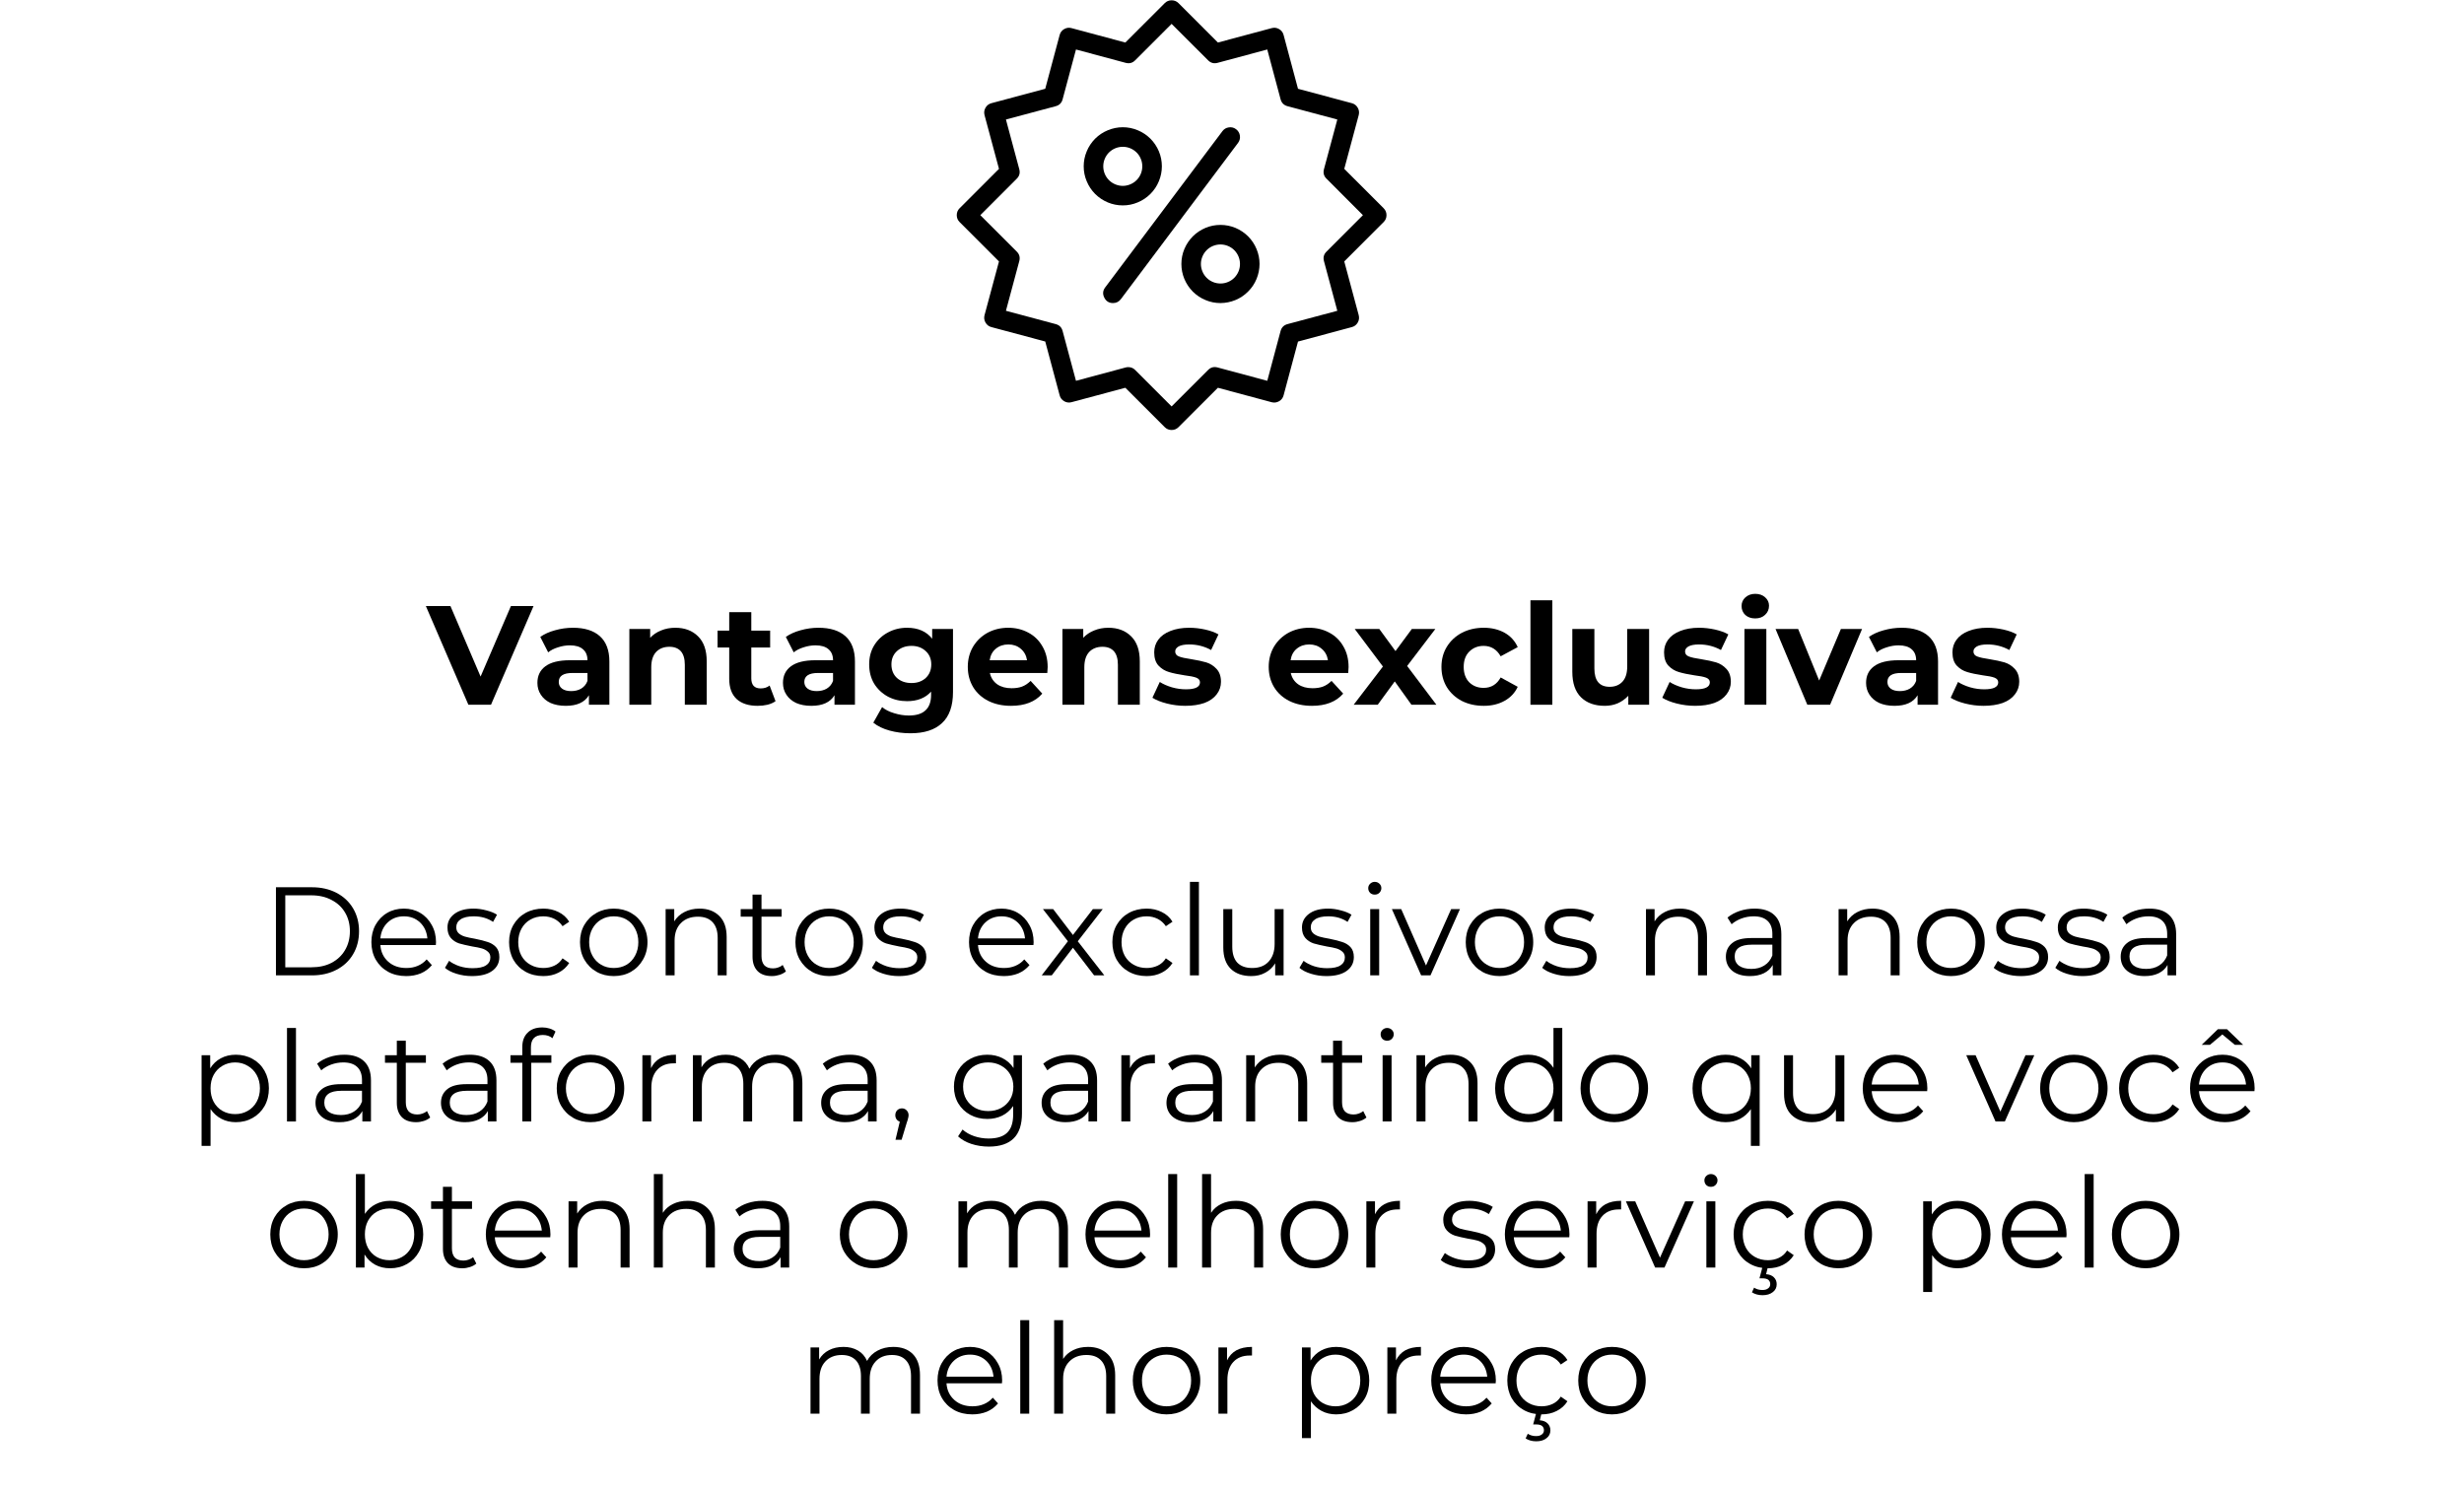 <svg xmlns="http://www.w3.org/2000/svg" xmlns:xlink="http://www.w3.org/1999/xlink" width="286" viewBox="0 0 214.5 129.75" height="173" preserveAspectRatio="xMidYMid meet"><defs><g></g><clipPath id="b66581f368"><path d="M 83.289 0.027 L 120.699 0.027 L 120.699 37.438 L 83.289 37.438 Z M 83.289 0.027 " clip-rule="nonzero"></path></clipPath></defs><g fill="#000000" fill-opacity="1"><g transform="translate(22.772, 84.922)"><g><path d="M 1.25 -7.672 L 4.375 -7.672 C 5.188 -7.672 5.898 -7.508 6.516 -7.188 C 7.141 -6.863 7.625 -6.41 7.969 -5.828 C 8.312 -5.242 8.484 -4.582 8.484 -3.844 C 8.484 -3.094 8.312 -2.426 7.969 -1.844 C 7.625 -1.258 7.141 -0.805 6.516 -0.484 C 5.898 -0.16 5.188 0 4.375 0 L 1.25 0 Z M 4.328 -0.703 C 5.004 -0.703 5.594 -0.832 6.094 -1.094 C 6.602 -1.363 6.992 -1.734 7.266 -2.203 C 7.547 -2.68 7.688 -3.227 7.688 -3.844 C 7.688 -4.457 7.547 -5 7.266 -5.469 C 6.992 -5.938 6.602 -6.301 6.094 -6.562 C 5.594 -6.832 5.004 -6.969 4.328 -6.969 L 2.062 -6.969 L 2.062 -0.703 Z M 4.328 -0.703 "></path></g></g></g><g fill="#000000" fill-opacity="1"><g transform="translate(31.831, 84.922)"><g><path d="M 6.109 -2.641 L 1.281 -2.641 C 1.32 -2.047 1.551 -1.562 1.969 -1.188 C 2.383 -0.82 2.91 -0.641 3.547 -0.641 C 3.91 -0.641 4.238 -0.703 4.531 -0.828 C 4.832 -0.953 5.094 -1.141 5.312 -1.391 L 5.766 -0.891 C 5.504 -0.578 5.18 -0.336 4.797 -0.172 C 4.41 -0.016 3.988 0.062 3.531 0.062 C 2.938 0.062 2.41 -0.062 1.953 -0.312 C 1.492 -0.57 1.133 -0.926 0.875 -1.375 C 0.625 -1.82 0.5 -2.328 0.5 -2.891 C 0.5 -3.453 0.617 -3.953 0.859 -4.391 C 1.109 -4.836 1.445 -5.188 1.875 -5.438 C 2.301 -5.688 2.785 -5.812 3.328 -5.812 C 3.859 -5.812 4.332 -5.688 4.75 -5.438 C 5.176 -5.188 5.508 -4.836 5.75 -4.391 C 6 -3.953 6.125 -3.453 6.125 -2.891 Z M 3.328 -5.141 C 2.766 -5.141 2.297 -4.961 1.922 -4.609 C 1.547 -4.254 1.332 -3.789 1.281 -3.219 L 5.375 -3.219 C 5.32 -3.789 5.109 -4.254 4.734 -4.609 C 4.359 -4.961 3.891 -5.141 3.328 -5.141 Z M 3.328 -5.141 "></path></g></g></g><g fill="#000000" fill-opacity="1"><g transform="translate(38.454, 84.922)"><g><path d="M 2.625 0.062 C 2.164 0.062 1.719 -0.004 1.281 -0.141 C 0.852 -0.273 0.52 -0.445 0.281 -0.656 L 0.641 -1.266 C 0.879 -1.078 1.18 -0.922 1.547 -0.797 C 1.91 -0.68 2.289 -0.625 2.688 -0.625 C 3.219 -0.625 3.609 -0.707 3.859 -0.875 C 4.109 -1.039 4.234 -1.27 4.234 -1.562 C 4.234 -1.781 4.16 -1.945 4.016 -2.062 C 3.879 -2.188 3.707 -2.281 3.5 -2.344 C 3.289 -2.406 3.008 -2.461 2.656 -2.516 C 2.188 -2.609 1.805 -2.695 1.516 -2.781 C 1.234 -2.875 0.992 -3.031 0.797 -3.25 C 0.598 -3.477 0.5 -3.785 0.5 -4.172 C 0.5 -4.648 0.695 -5.039 1.094 -5.344 C 1.5 -5.656 2.062 -5.812 2.781 -5.812 C 3.145 -5.812 3.516 -5.758 3.891 -5.656 C 4.266 -5.562 4.57 -5.438 4.812 -5.281 L 4.469 -4.656 C 4 -4.977 3.438 -5.141 2.781 -5.141 C 2.281 -5.141 1.898 -5.051 1.641 -4.875 C 1.391 -4.707 1.266 -4.477 1.266 -4.188 C 1.266 -3.969 1.336 -3.789 1.484 -3.656 C 1.629 -3.531 1.805 -3.438 2.016 -3.375 C 2.234 -3.312 2.523 -3.25 2.891 -3.188 C 3.359 -3.094 3.727 -3 4 -2.906 C 4.281 -2.82 4.52 -2.676 4.719 -2.469 C 4.914 -2.258 5.016 -1.969 5.016 -1.594 C 5.016 -1.082 4.801 -0.676 4.375 -0.375 C 3.957 -0.082 3.375 0.062 2.625 0.062 Z M 2.625 0.062 "></path></g></g></g><g fill="#000000" fill-opacity="1"><g transform="translate(43.817, 84.922)"><g><path d="M 3.484 0.062 C 2.91 0.062 2.395 -0.062 1.938 -0.312 C 1.488 -0.562 1.133 -0.91 0.875 -1.359 C 0.625 -1.816 0.5 -2.328 0.5 -2.891 C 0.5 -3.453 0.625 -3.953 0.875 -4.391 C 1.133 -4.836 1.488 -5.188 1.938 -5.438 C 2.395 -5.688 2.91 -5.812 3.484 -5.812 C 3.973 -5.812 4.41 -5.711 4.797 -5.516 C 5.191 -5.328 5.504 -5.047 5.734 -4.672 L 5.156 -4.281 C 4.969 -4.562 4.727 -4.773 4.438 -4.922 C 4.145 -5.066 3.828 -5.141 3.484 -5.141 C 3.066 -5.141 2.691 -5.047 2.359 -4.859 C 2.023 -4.672 1.766 -4.406 1.578 -4.062 C 1.391 -3.719 1.297 -3.328 1.297 -2.891 C 1.297 -2.441 1.391 -2.047 1.578 -1.703 C 1.766 -1.367 2.023 -1.109 2.359 -0.922 C 2.691 -0.734 3.066 -0.641 3.484 -0.641 C 3.828 -0.641 4.145 -0.707 4.438 -0.844 C 4.727 -0.977 4.969 -1.191 5.156 -1.484 L 5.734 -1.078 C 5.504 -0.711 5.191 -0.43 4.797 -0.234 C 4.41 -0.035 3.973 0.062 3.484 0.062 Z M 3.484 0.062 "></path></g></g></g><g fill="#000000" fill-opacity="1"><g transform="translate(49.991, 84.922)"><g><path d="M 3.438 0.062 C 2.883 0.062 2.383 -0.062 1.938 -0.312 C 1.488 -0.57 1.133 -0.926 0.875 -1.375 C 0.625 -1.82 0.5 -2.328 0.5 -2.891 C 0.5 -3.453 0.625 -3.953 0.875 -4.391 C 1.133 -4.836 1.488 -5.188 1.938 -5.438 C 2.383 -5.688 2.883 -5.812 3.438 -5.812 C 4 -5.812 4.5 -5.688 4.938 -5.438 C 5.383 -5.188 5.734 -4.836 5.984 -4.391 C 6.242 -3.953 6.375 -3.453 6.375 -2.891 C 6.375 -2.328 6.242 -1.82 5.984 -1.375 C 5.734 -0.926 5.383 -0.57 4.938 -0.312 C 4.5 -0.062 4 0.062 3.438 0.062 Z M 3.438 -0.641 C 3.852 -0.641 4.223 -0.734 4.547 -0.922 C 4.867 -1.109 5.117 -1.375 5.297 -1.719 C 5.484 -2.062 5.578 -2.453 5.578 -2.891 C 5.578 -3.328 5.484 -3.719 5.297 -4.062 C 5.117 -4.406 4.867 -4.672 4.547 -4.859 C 4.223 -5.047 3.852 -5.141 3.438 -5.141 C 3.031 -5.141 2.664 -5.047 2.344 -4.859 C 2.02 -4.672 1.766 -4.406 1.578 -4.062 C 1.391 -3.719 1.297 -3.328 1.297 -2.891 C 1.297 -2.453 1.391 -2.062 1.578 -1.719 C 1.766 -1.375 2.02 -1.109 2.344 -0.922 C 2.664 -0.734 3.031 -0.641 3.438 -0.641 Z M 3.438 -0.641 "></path></g></g></g><g fill="#000000" fill-opacity="1"><g transform="translate(56.867, 84.922)"><g><path d="M 4.031 -5.812 C 4.75 -5.812 5.32 -5.598 5.75 -5.172 C 6.176 -4.754 6.391 -4.145 6.391 -3.344 L 6.391 0 L 5.609 0 L 5.609 -3.266 C 5.609 -3.867 5.457 -4.328 5.156 -4.641 C 4.863 -4.953 4.441 -5.109 3.891 -5.109 C 3.266 -5.109 2.77 -4.922 2.406 -4.547 C 2.039 -4.18 1.859 -3.676 1.859 -3.031 L 1.859 0 L 1.078 0 L 1.078 -5.766 L 1.828 -5.766 L 1.828 -4.703 C 2.047 -5.055 2.344 -5.328 2.719 -5.516 C 3.094 -5.711 3.531 -5.812 4.031 -5.812 Z M 4.031 -5.812 "></path></g></g></g><g fill="#000000" fill-opacity="1"><g transform="translate(64.292, 84.922)"><g><path d="M 4.125 -0.344 C 3.977 -0.219 3.797 -0.117 3.578 -0.047 C 3.359 0.023 3.133 0.062 2.906 0.062 C 2.363 0.062 1.945 -0.082 1.656 -0.375 C 1.363 -0.676 1.219 -1.094 1.219 -1.625 L 1.219 -5.109 L 0.188 -5.109 L 0.188 -5.766 L 1.219 -5.766 L 1.219 -7.031 L 2 -7.031 L 2 -5.766 L 3.75 -5.766 L 3.75 -5.109 L 2 -5.109 L 2 -1.672 C 2 -1.328 2.082 -1.062 2.25 -0.875 C 2.426 -0.695 2.676 -0.609 3 -0.609 C 3.156 -0.609 3.305 -0.633 3.453 -0.688 C 3.609 -0.738 3.738 -0.812 3.844 -0.906 Z M 4.125 -0.344 "></path></g></g></g><g fill="#000000" fill-opacity="1"><g transform="translate(68.744, 84.922)"><g><path d="M 3.438 0.062 C 2.883 0.062 2.383 -0.062 1.938 -0.312 C 1.488 -0.57 1.133 -0.926 0.875 -1.375 C 0.625 -1.82 0.5 -2.328 0.5 -2.891 C 0.5 -3.453 0.625 -3.953 0.875 -4.391 C 1.133 -4.836 1.488 -5.188 1.938 -5.438 C 2.383 -5.688 2.883 -5.812 3.438 -5.812 C 4 -5.812 4.5 -5.688 4.938 -5.438 C 5.383 -5.188 5.734 -4.836 5.984 -4.391 C 6.242 -3.953 6.375 -3.453 6.375 -2.891 C 6.375 -2.328 6.242 -1.82 5.984 -1.375 C 5.734 -0.926 5.383 -0.57 4.938 -0.312 C 4.5 -0.062 4 0.062 3.438 0.062 Z M 3.438 -0.641 C 3.852 -0.641 4.223 -0.734 4.547 -0.922 C 4.867 -1.109 5.117 -1.375 5.297 -1.719 C 5.484 -2.062 5.578 -2.453 5.578 -2.891 C 5.578 -3.328 5.484 -3.719 5.297 -4.062 C 5.117 -4.406 4.867 -4.672 4.547 -4.859 C 4.223 -5.047 3.852 -5.141 3.438 -5.141 C 3.031 -5.141 2.664 -5.047 2.344 -4.859 C 2.02 -4.672 1.766 -4.406 1.578 -4.062 C 1.391 -3.719 1.297 -3.328 1.297 -2.891 C 1.297 -2.453 1.391 -2.062 1.578 -1.719 C 1.766 -1.375 2.02 -1.109 2.344 -0.922 C 2.664 -0.734 3.031 -0.641 3.438 -0.641 Z M 3.438 -0.641 "></path></g></g></g><g fill="#000000" fill-opacity="1"><g transform="translate(75.62, 84.922)"><g><path d="M 2.625 0.062 C 2.164 0.062 1.719 -0.004 1.281 -0.141 C 0.852 -0.273 0.52 -0.445 0.281 -0.656 L 0.641 -1.266 C 0.879 -1.078 1.18 -0.922 1.547 -0.797 C 1.91 -0.68 2.289 -0.625 2.688 -0.625 C 3.219 -0.625 3.609 -0.707 3.859 -0.875 C 4.109 -1.039 4.234 -1.27 4.234 -1.562 C 4.234 -1.781 4.16 -1.945 4.016 -2.062 C 3.879 -2.188 3.707 -2.281 3.5 -2.344 C 3.289 -2.406 3.008 -2.461 2.656 -2.516 C 2.188 -2.609 1.805 -2.695 1.516 -2.781 C 1.234 -2.875 0.992 -3.031 0.797 -3.25 C 0.598 -3.477 0.5 -3.785 0.5 -4.172 C 0.5 -4.648 0.695 -5.039 1.094 -5.344 C 1.5 -5.656 2.062 -5.812 2.781 -5.812 C 3.145 -5.812 3.516 -5.758 3.891 -5.656 C 4.266 -5.562 4.57 -5.438 4.812 -5.281 L 4.469 -4.656 C 4 -4.977 3.438 -5.141 2.781 -5.141 C 2.281 -5.141 1.898 -5.051 1.641 -4.875 C 1.391 -4.707 1.266 -4.477 1.266 -4.188 C 1.266 -3.969 1.336 -3.789 1.484 -3.656 C 1.629 -3.531 1.805 -3.438 2.016 -3.375 C 2.234 -3.312 2.523 -3.25 2.891 -3.188 C 3.359 -3.094 3.727 -3 4 -2.906 C 4.281 -2.82 4.52 -2.676 4.719 -2.469 C 4.914 -2.258 5.016 -1.969 5.016 -1.594 C 5.016 -1.082 4.801 -0.676 4.375 -0.375 C 3.957 -0.082 3.375 0.062 2.625 0.062 Z M 2.625 0.062 "></path></g></g></g><g fill="#000000" fill-opacity="1"><g transform="translate(80.983, 84.922)"><g></g></g></g><g fill="#000000" fill-opacity="1"><g transform="translate(83.856, 84.922)"><g><path d="M 6.109 -2.641 L 1.281 -2.641 C 1.32 -2.047 1.551 -1.562 1.969 -1.188 C 2.383 -0.82 2.91 -0.641 3.547 -0.641 C 3.91 -0.641 4.238 -0.703 4.531 -0.828 C 4.832 -0.953 5.094 -1.141 5.312 -1.391 L 5.766 -0.891 C 5.504 -0.578 5.18 -0.336 4.797 -0.172 C 4.41 -0.016 3.988 0.062 3.531 0.062 C 2.938 0.062 2.41 -0.062 1.953 -0.312 C 1.492 -0.57 1.133 -0.926 0.875 -1.375 C 0.625 -1.82 0.5 -2.328 0.5 -2.891 C 0.5 -3.453 0.617 -3.953 0.859 -4.391 C 1.109 -4.836 1.445 -5.188 1.875 -5.438 C 2.301 -5.688 2.785 -5.812 3.328 -5.812 C 3.859 -5.812 4.332 -5.688 4.75 -5.438 C 5.176 -5.188 5.508 -4.836 5.75 -4.391 C 6 -3.953 6.125 -3.453 6.125 -2.891 Z M 3.328 -5.141 C 2.766 -5.141 2.297 -4.961 1.922 -4.609 C 1.547 -4.254 1.332 -3.789 1.281 -3.219 L 5.375 -3.219 C 5.32 -3.789 5.109 -4.254 4.734 -4.609 C 4.359 -4.961 3.891 -5.141 3.328 -5.141 Z M 3.328 -5.141 "></path></g></g></g><g fill="#000000" fill-opacity="1"><g transform="translate(90.48, 84.922)"><g><path d="M 4.766 0 L 2.922 -2.406 L 1.078 0 L 0.203 0 L 2.484 -2.969 L 0.312 -5.766 L 1.203 -5.766 L 2.922 -3.516 L 4.656 -5.766 L 5.516 -5.766 L 3.344 -2.969 L 5.656 0 Z M 4.766 0 "></path></g></g></g><g fill="#000000" fill-opacity="1"><g transform="translate(96.336, 84.922)"><g><path d="M 3.484 0.062 C 2.91 0.062 2.395 -0.062 1.938 -0.312 C 1.488 -0.562 1.133 -0.91 0.875 -1.359 C 0.625 -1.816 0.5 -2.328 0.5 -2.891 C 0.5 -3.453 0.625 -3.953 0.875 -4.391 C 1.133 -4.836 1.488 -5.188 1.938 -5.438 C 2.395 -5.688 2.91 -5.812 3.484 -5.812 C 3.973 -5.812 4.41 -5.711 4.797 -5.516 C 5.191 -5.328 5.504 -5.047 5.734 -4.672 L 5.156 -4.281 C 4.969 -4.562 4.727 -4.773 4.438 -4.922 C 4.145 -5.066 3.828 -5.141 3.484 -5.141 C 3.066 -5.141 2.691 -5.047 2.359 -4.859 C 2.023 -4.672 1.766 -4.406 1.578 -4.062 C 1.391 -3.719 1.297 -3.328 1.297 -2.891 C 1.297 -2.441 1.391 -2.047 1.578 -1.703 C 1.766 -1.367 2.023 -1.109 2.359 -0.922 C 2.691 -0.734 3.066 -0.641 3.484 -0.641 C 3.828 -0.641 4.145 -0.707 4.438 -0.844 C 4.727 -0.977 4.969 -1.191 5.156 -1.484 L 5.734 -1.078 C 5.504 -0.711 5.191 -0.43 4.797 -0.234 C 4.41 -0.035 3.973 0.062 3.484 0.062 Z M 3.484 0.062 "></path></g></g></g><g fill="#000000" fill-opacity="1"><g transform="translate(102.511, 84.922)"><g><path d="M 1.078 -8.141 L 1.859 -8.141 L 1.859 0 L 1.078 0 Z M 1.078 -8.141 "></path></g></g></g><g fill="#000000" fill-opacity="1"><g transform="translate(105.461, 84.922)"><g><path d="M 6.281 -5.766 L 6.281 0 L 5.547 0 L 5.547 -1.047 C 5.336 -0.703 5.051 -0.43 4.688 -0.234 C 4.332 -0.035 3.926 0.062 3.469 0.062 C 2.719 0.062 2.125 -0.145 1.688 -0.562 C 1.25 -0.988 1.031 -1.609 1.031 -2.422 L 1.031 -5.766 L 1.812 -5.766 L 1.812 -2.5 C 1.812 -1.895 1.957 -1.43 2.25 -1.109 C 2.551 -0.797 2.984 -0.641 3.547 -0.641 C 4.148 -0.641 4.625 -0.82 4.969 -1.188 C 5.32 -1.562 5.5 -2.078 5.5 -2.734 L 5.5 -5.766 Z M 6.281 -5.766 "></path></g></g></g><g fill="#000000" fill-opacity="1"><g transform="translate(112.841, 84.922)"><g><path d="M 2.625 0.062 C 2.164 0.062 1.719 -0.004 1.281 -0.141 C 0.852 -0.273 0.52 -0.445 0.281 -0.656 L 0.641 -1.266 C 0.879 -1.078 1.18 -0.922 1.547 -0.797 C 1.91 -0.68 2.289 -0.625 2.688 -0.625 C 3.219 -0.625 3.609 -0.707 3.859 -0.875 C 4.109 -1.039 4.234 -1.27 4.234 -1.562 C 4.234 -1.781 4.16 -1.945 4.016 -2.062 C 3.879 -2.188 3.707 -2.281 3.5 -2.344 C 3.289 -2.406 3.008 -2.461 2.656 -2.516 C 2.188 -2.609 1.805 -2.695 1.516 -2.781 C 1.234 -2.875 0.992 -3.031 0.797 -3.25 C 0.598 -3.477 0.5 -3.785 0.5 -4.172 C 0.5 -4.648 0.695 -5.039 1.094 -5.344 C 1.5 -5.656 2.062 -5.812 2.781 -5.812 C 3.145 -5.812 3.516 -5.758 3.891 -5.656 C 4.266 -5.562 4.57 -5.438 4.812 -5.281 L 4.469 -4.656 C 4 -4.977 3.438 -5.141 2.781 -5.141 C 2.281 -5.141 1.898 -5.051 1.641 -4.875 C 1.391 -4.707 1.266 -4.477 1.266 -4.188 C 1.266 -3.969 1.336 -3.789 1.484 -3.656 C 1.629 -3.531 1.805 -3.438 2.016 -3.375 C 2.234 -3.312 2.523 -3.25 2.891 -3.188 C 3.359 -3.094 3.727 -3 4 -2.906 C 4.281 -2.82 4.52 -2.676 4.719 -2.469 C 4.914 -2.258 5.016 -1.969 5.016 -1.594 C 5.016 -1.082 4.801 -0.676 4.375 -0.375 C 3.957 -0.082 3.375 0.062 2.625 0.062 Z M 2.625 0.062 "></path></g></g></g><g fill="#000000" fill-opacity="1"><g transform="translate(118.204, 84.922)"><g><path d="M 1.078 -5.766 L 1.859 -5.766 L 1.859 0 L 1.078 0 Z M 1.469 -7.031 C 1.312 -7.031 1.176 -7.082 1.062 -7.188 C 0.957 -7.301 0.906 -7.438 0.906 -7.594 C 0.906 -7.738 0.957 -7.863 1.062 -7.969 C 1.176 -8.082 1.312 -8.141 1.469 -8.141 C 1.633 -8.141 1.77 -8.086 1.875 -7.984 C 1.988 -7.879 2.047 -7.75 2.047 -7.594 C 2.047 -7.438 1.988 -7.301 1.875 -7.188 C 1.77 -7.082 1.633 -7.031 1.469 -7.031 Z M 1.469 -7.031 "></path></g></g></g><g fill="#000000" fill-opacity="1"><g transform="translate(121.154, 84.922)"><g><path d="M 5.938 -5.766 L 3.375 0 L 2.562 0 L 0.016 -5.766 L 0.828 -5.766 L 2.984 -0.859 L 5.172 -5.766 Z M 5.938 -5.766 "></path></g></g></g><g fill="#000000" fill-opacity="1"><g transform="translate(127.098, 84.922)"><g><path d="M 3.438 0.062 C 2.883 0.062 2.383 -0.062 1.938 -0.312 C 1.488 -0.57 1.133 -0.926 0.875 -1.375 C 0.625 -1.82 0.5 -2.328 0.5 -2.891 C 0.5 -3.453 0.625 -3.953 0.875 -4.391 C 1.133 -4.836 1.488 -5.188 1.938 -5.438 C 2.383 -5.688 2.883 -5.812 3.438 -5.812 C 4 -5.812 4.5 -5.688 4.938 -5.438 C 5.383 -5.188 5.734 -4.836 5.984 -4.391 C 6.242 -3.953 6.375 -3.453 6.375 -2.891 C 6.375 -2.328 6.242 -1.82 5.984 -1.375 C 5.734 -0.926 5.383 -0.57 4.938 -0.312 C 4.5 -0.062 4 0.062 3.438 0.062 Z M 3.438 -0.641 C 3.852 -0.641 4.223 -0.734 4.547 -0.922 C 4.867 -1.109 5.117 -1.375 5.297 -1.719 C 5.484 -2.062 5.578 -2.453 5.578 -2.891 C 5.578 -3.328 5.484 -3.719 5.297 -4.062 C 5.117 -4.406 4.867 -4.672 4.547 -4.859 C 4.223 -5.047 3.852 -5.141 3.438 -5.141 C 3.031 -5.141 2.664 -5.047 2.344 -4.859 C 2.02 -4.672 1.766 -4.406 1.578 -4.062 C 1.391 -3.719 1.297 -3.328 1.297 -2.891 C 1.297 -2.453 1.391 -2.062 1.578 -1.719 C 1.766 -1.375 2.02 -1.109 2.344 -0.922 C 2.664 -0.734 3.031 -0.641 3.438 -0.641 Z M 3.438 -0.641 "></path></g></g></g><g fill="#000000" fill-opacity="1"><g transform="translate(133.974, 84.922)"><g><path d="M 2.625 0.062 C 2.164 0.062 1.719 -0.004 1.281 -0.141 C 0.852 -0.273 0.52 -0.445 0.281 -0.656 L 0.641 -1.266 C 0.879 -1.078 1.18 -0.922 1.547 -0.797 C 1.91 -0.68 2.289 -0.625 2.688 -0.625 C 3.219 -0.625 3.609 -0.707 3.859 -0.875 C 4.109 -1.039 4.234 -1.27 4.234 -1.562 C 4.234 -1.781 4.16 -1.945 4.016 -2.062 C 3.879 -2.188 3.707 -2.281 3.5 -2.344 C 3.289 -2.406 3.008 -2.461 2.656 -2.516 C 2.188 -2.609 1.805 -2.695 1.516 -2.781 C 1.234 -2.875 0.992 -3.031 0.797 -3.25 C 0.598 -3.477 0.5 -3.785 0.5 -4.172 C 0.5 -4.648 0.695 -5.039 1.094 -5.344 C 1.5 -5.656 2.062 -5.812 2.781 -5.812 C 3.145 -5.812 3.516 -5.758 3.891 -5.656 C 4.266 -5.562 4.57 -5.438 4.812 -5.281 L 4.469 -4.656 C 4 -4.977 3.438 -5.141 2.781 -5.141 C 2.281 -5.141 1.898 -5.051 1.641 -4.875 C 1.391 -4.707 1.266 -4.477 1.266 -4.188 C 1.266 -3.969 1.336 -3.789 1.484 -3.656 C 1.629 -3.531 1.805 -3.438 2.016 -3.375 C 2.234 -3.312 2.523 -3.25 2.891 -3.188 C 3.359 -3.094 3.727 -3 4 -2.906 C 4.281 -2.82 4.52 -2.676 4.719 -2.469 C 4.914 -2.258 5.016 -1.969 5.016 -1.594 C 5.016 -1.082 4.801 -0.676 4.375 -0.375 C 3.957 -0.082 3.375 0.062 2.625 0.062 Z M 2.625 0.062 "></path></g></g></g><g fill="#000000" fill-opacity="1"><g transform="translate(139.337, 84.922)"><g></g></g></g><g fill="#000000" fill-opacity="1"><g transform="translate(142.21, 84.922)"><g><path d="M 4.031 -5.812 C 4.75 -5.812 5.32 -5.598 5.75 -5.172 C 6.176 -4.754 6.391 -4.145 6.391 -3.344 L 6.391 0 L 5.609 0 L 5.609 -3.266 C 5.609 -3.867 5.457 -4.328 5.156 -4.641 C 4.863 -4.953 4.441 -5.109 3.891 -5.109 C 3.266 -5.109 2.77 -4.922 2.406 -4.547 C 2.039 -4.18 1.859 -3.676 1.859 -3.031 L 1.859 0 L 1.078 0 L 1.078 -5.766 L 1.828 -5.766 L 1.828 -4.703 C 2.047 -5.055 2.344 -5.328 2.719 -5.516 C 3.094 -5.711 3.531 -5.812 4.031 -5.812 Z M 4.031 -5.812 "></path></g></g></g><g fill="#000000" fill-opacity="1"><g transform="translate(149.634, 84.922)"><g><path d="M 3.109 -5.812 C 3.859 -5.812 4.43 -5.625 4.828 -5.25 C 5.234 -4.875 5.438 -4.316 5.438 -3.578 L 5.438 0 L 4.688 0 L 4.688 -0.906 C 4.52 -0.602 4.266 -0.363 3.922 -0.188 C 3.578 -0.02 3.172 0.062 2.703 0.062 C 2.066 0.062 1.555 -0.086 1.172 -0.391 C 0.797 -0.703 0.609 -1.113 0.609 -1.625 C 0.609 -2.113 0.785 -2.504 1.141 -2.797 C 1.492 -3.098 2.055 -3.25 2.828 -3.25 L 4.656 -3.25 L 4.656 -3.609 C 4.656 -4.109 4.516 -4.488 4.234 -4.75 C 3.961 -5.008 3.562 -5.141 3.031 -5.141 C 2.664 -5.141 2.312 -5.078 1.969 -4.953 C 1.633 -4.828 1.348 -4.66 1.109 -4.453 L 0.75 -5.031 C 1.051 -5.281 1.406 -5.473 1.812 -5.609 C 2.219 -5.742 2.648 -5.812 3.109 -5.812 Z M 2.828 -0.562 C 3.266 -0.562 3.641 -0.66 3.953 -0.859 C 4.273 -1.055 4.508 -1.348 4.656 -1.734 L 4.656 -2.672 L 2.859 -2.672 C 1.867 -2.672 1.375 -2.328 1.375 -1.641 C 1.375 -1.305 1.5 -1.039 1.75 -0.844 C 2.008 -0.656 2.367 -0.562 2.828 -0.562 Z M 2.828 -0.562 "></path></g></g></g><g fill="#000000" fill-opacity="1"><g transform="translate(156.105, 84.922)"><g></g></g></g><g fill="#000000" fill-opacity="1"><g transform="translate(158.978, 84.922)"><g><path d="M 4.031 -5.812 C 4.75 -5.812 5.32 -5.598 5.75 -5.172 C 6.176 -4.754 6.391 -4.145 6.391 -3.344 L 6.391 0 L 5.609 0 L 5.609 -3.266 C 5.609 -3.867 5.457 -4.328 5.156 -4.641 C 4.863 -4.953 4.441 -5.109 3.891 -5.109 C 3.266 -5.109 2.77 -4.922 2.406 -4.547 C 2.039 -4.18 1.859 -3.676 1.859 -3.031 L 1.859 0 L 1.078 0 L 1.078 -5.766 L 1.828 -5.766 L 1.828 -4.703 C 2.047 -5.055 2.344 -5.328 2.719 -5.516 C 3.094 -5.711 3.531 -5.812 4.031 -5.812 Z M 4.031 -5.812 "></path></g></g></g><g fill="#000000" fill-opacity="1"><g transform="translate(166.402, 84.922)"><g><path d="M 3.438 0.062 C 2.883 0.062 2.383 -0.062 1.938 -0.312 C 1.488 -0.57 1.133 -0.926 0.875 -1.375 C 0.625 -1.82 0.5 -2.328 0.5 -2.891 C 0.5 -3.453 0.625 -3.953 0.875 -4.391 C 1.133 -4.836 1.488 -5.188 1.938 -5.438 C 2.383 -5.688 2.883 -5.812 3.438 -5.812 C 4 -5.812 4.5 -5.688 4.938 -5.438 C 5.383 -5.188 5.734 -4.836 5.984 -4.391 C 6.242 -3.953 6.375 -3.453 6.375 -2.891 C 6.375 -2.328 6.242 -1.82 5.984 -1.375 C 5.734 -0.926 5.383 -0.57 4.938 -0.312 C 4.5 -0.062 4 0.062 3.438 0.062 Z M 3.438 -0.641 C 3.852 -0.641 4.223 -0.734 4.547 -0.922 C 4.867 -1.109 5.117 -1.375 5.297 -1.719 C 5.484 -2.062 5.578 -2.453 5.578 -2.891 C 5.578 -3.328 5.484 -3.719 5.297 -4.062 C 5.117 -4.406 4.867 -4.672 4.547 -4.859 C 4.223 -5.047 3.852 -5.141 3.438 -5.141 C 3.031 -5.141 2.664 -5.047 2.344 -4.859 C 2.02 -4.672 1.766 -4.406 1.578 -4.062 C 1.391 -3.719 1.297 -3.328 1.297 -2.891 C 1.297 -2.453 1.391 -2.062 1.578 -1.719 C 1.766 -1.375 2.02 -1.109 2.344 -0.922 C 2.664 -0.734 3.031 -0.641 3.438 -0.641 Z M 3.438 -0.641 "></path></g></g></g><g fill="#000000" fill-opacity="1"><g transform="translate(173.279, 84.922)"><g><path d="M 2.625 0.062 C 2.164 0.062 1.719 -0.004 1.281 -0.141 C 0.852 -0.273 0.52 -0.445 0.281 -0.656 L 0.641 -1.266 C 0.879 -1.078 1.18 -0.922 1.547 -0.797 C 1.91 -0.68 2.289 -0.625 2.688 -0.625 C 3.219 -0.625 3.609 -0.707 3.859 -0.875 C 4.109 -1.039 4.234 -1.27 4.234 -1.562 C 4.234 -1.781 4.16 -1.945 4.016 -2.062 C 3.879 -2.188 3.707 -2.281 3.5 -2.344 C 3.289 -2.406 3.008 -2.461 2.656 -2.516 C 2.188 -2.609 1.805 -2.695 1.516 -2.781 C 1.234 -2.875 0.992 -3.031 0.797 -3.25 C 0.598 -3.477 0.5 -3.785 0.5 -4.172 C 0.5 -4.648 0.695 -5.039 1.094 -5.344 C 1.5 -5.656 2.062 -5.812 2.781 -5.812 C 3.145 -5.812 3.516 -5.758 3.891 -5.656 C 4.266 -5.562 4.57 -5.438 4.812 -5.281 L 4.469 -4.656 C 4 -4.977 3.438 -5.141 2.781 -5.141 C 2.281 -5.141 1.898 -5.051 1.641 -4.875 C 1.391 -4.707 1.266 -4.477 1.266 -4.188 C 1.266 -3.969 1.336 -3.789 1.484 -3.656 C 1.629 -3.531 1.805 -3.438 2.016 -3.375 C 2.234 -3.312 2.523 -3.25 2.891 -3.188 C 3.359 -3.094 3.727 -3 4 -2.906 C 4.281 -2.82 4.52 -2.676 4.719 -2.469 C 4.914 -2.258 5.016 -1.969 5.016 -1.594 C 5.016 -1.082 4.801 -0.676 4.375 -0.375 C 3.957 -0.082 3.375 0.062 2.625 0.062 Z M 2.625 0.062 "></path></g></g></g><g fill="#000000" fill-opacity="1"><g transform="translate(178.641, 84.922)"><g><path d="M 2.625 0.062 C 2.164 0.062 1.719 -0.004 1.281 -0.141 C 0.852 -0.273 0.52 -0.445 0.281 -0.656 L 0.641 -1.266 C 0.879 -1.078 1.18 -0.922 1.547 -0.797 C 1.91 -0.68 2.289 -0.625 2.688 -0.625 C 3.219 -0.625 3.609 -0.707 3.859 -0.875 C 4.109 -1.039 4.234 -1.27 4.234 -1.562 C 4.234 -1.781 4.16 -1.945 4.016 -2.062 C 3.879 -2.188 3.707 -2.281 3.5 -2.344 C 3.289 -2.406 3.008 -2.461 2.656 -2.516 C 2.188 -2.609 1.805 -2.695 1.516 -2.781 C 1.234 -2.875 0.992 -3.031 0.797 -3.25 C 0.598 -3.477 0.5 -3.785 0.5 -4.172 C 0.5 -4.648 0.695 -5.039 1.094 -5.344 C 1.5 -5.656 2.062 -5.812 2.781 -5.812 C 3.145 -5.812 3.516 -5.758 3.891 -5.656 C 4.266 -5.562 4.57 -5.438 4.812 -5.281 L 4.469 -4.656 C 4 -4.977 3.438 -5.141 2.781 -5.141 C 2.281 -5.141 1.898 -5.051 1.641 -4.875 C 1.391 -4.707 1.266 -4.477 1.266 -4.188 C 1.266 -3.969 1.336 -3.789 1.484 -3.656 C 1.629 -3.531 1.805 -3.438 2.016 -3.375 C 2.234 -3.312 2.523 -3.25 2.891 -3.188 C 3.359 -3.094 3.727 -3 4 -2.906 C 4.281 -2.82 4.52 -2.676 4.719 -2.469 C 4.914 -2.258 5.016 -1.969 5.016 -1.594 C 5.016 -1.082 4.801 -0.676 4.375 -0.375 C 3.957 -0.082 3.375 0.062 2.625 0.062 Z M 2.625 0.062 "></path></g></g></g><g fill="#000000" fill-opacity="1"><g transform="translate(184.004, 84.922)"><g><path d="M 3.109 -5.812 C 3.859 -5.812 4.43 -5.625 4.828 -5.25 C 5.234 -4.875 5.438 -4.316 5.438 -3.578 L 5.438 0 L 4.688 0 L 4.688 -0.906 C 4.52 -0.602 4.266 -0.363 3.922 -0.188 C 3.578 -0.02 3.172 0.062 2.703 0.062 C 2.066 0.062 1.555 -0.086 1.172 -0.391 C 0.797 -0.703 0.609 -1.113 0.609 -1.625 C 0.609 -2.113 0.785 -2.504 1.141 -2.797 C 1.492 -3.098 2.055 -3.25 2.828 -3.25 L 4.656 -3.25 L 4.656 -3.609 C 4.656 -4.109 4.516 -4.488 4.234 -4.75 C 3.961 -5.008 3.562 -5.141 3.031 -5.141 C 2.664 -5.141 2.312 -5.078 1.969 -4.953 C 1.633 -4.828 1.348 -4.66 1.109 -4.453 L 0.75 -5.031 C 1.051 -5.281 1.406 -5.473 1.812 -5.609 C 2.219 -5.742 2.648 -5.812 3.109 -5.812 Z M 2.828 -0.562 C 3.266 -0.562 3.641 -0.66 3.953 -0.859 C 4.273 -1.055 4.508 -1.348 4.656 -1.734 L 4.656 -2.672 L 2.859 -2.672 C 1.867 -2.672 1.375 -2.328 1.375 -1.641 C 1.375 -1.305 1.5 -1.039 1.75 -0.844 C 2.008 -0.656 2.367 -0.562 2.828 -0.562 Z M 2.828 -0.562 "></path></g></g></g><g fill="#000000" fill-opacity="1"><g transform="translate(16.47, 97.643)"><g><path d="M 4.062 -5.812 C 4.602 -5.812 5.094 -5.688 5.531 -5.438 C 5.969 -5.195 6.312 -4.852 6.562 -4.406 C 6.812 -3.957 6.938 -3.453 6.938 -2.891 C 6.938 -2.305 6.812 -1.789 6.562 -1.344 C 6.312 -0.906 5.969 -0.562 5.531 -0.312 C 5.094 -0.062 4.602 0.062 4.062 0.062 C 3.594 0.062 3.172 -0.035 2.797 -0.234 C 2.422 -0.43 2.109 -0.711 1.859 -1.078 L 1.859 2.125 L 1.078 2.125 L 1.078 -5.766 L 1.828 -5.766 L 1.828 -4.625 C 2.066 -5.008 2.375 -5.301 2.75 -5.5 C 3.133 -5.707 3.57 -5.812 4.062 -5.812 Z M 4 -0.641 C 4.406 -0.641 4.77 -0.734 5.094 -0.922 C 5.426 -1.109 5.688 -1.375 5.875 -1.719 C 6.062 -2.062 6.156 -2.453 6.156 -2.891 C 6.156 -3.328 6.062 -3.711 5.875 -4.047 C 5.688 -4.391 5.426 -4.656 5.094 -4.844 C 4.77 -5.039 4.406 -5.141 4 -5.141 C 3.594 -5.141 3.223 -5.039 2.891 -4.844 C 2.566 -4.656 2.312 -4.391 2.125 -4.047 C 1.945 -3.711 1.859 -3.328 1.859 -2.891 C 1.859 -2.453 1.945 -2.062 2.125 -1.719 C 2.312 -1.375 2.566 -1.109 2.891 -0.922 C 3.223 -0.734 3.594 -0.641 4 -0.641 Z M 4 -0.641 "></path></g></g></g><g fill="#000000" fill-opacity="1"><g transform="translate(23.906, 97.643)"><g><path d="M 1.078 -8.141 L 1.859 -8.141 L 1.859 0 L 1.078 0 Z M 1.078 -8.141 "></path></g></g></g><g fill="#000000" fill-opacity="1"><g transform="translate(26.856, 97.643)"><g><path d="M 3.109 -5.812 C 3.859 -5.812 4.43 -5.625 4.828 -5.25 C 5.234 -4.875 5.438 -4.316 5.438 -3.578 L 5.438 0 L 4.688 0 L 4.688 -0.906 C 4.52 -0.602 4.266 -0.363 3.922 -0.188 C 3.578 -0.02 3.172 0.062 2.703 0.062 C 2.066 0.062 1.555 -0.086 1.172 -0.391 C 0.797 -0.703 0.609 -1.113 0.609 -1.625 C 0.609 -2.113 0.785 -2.504 1.141 -2.797 C 1.492 -3.098 2.055 -3.25 2.828 -3.25 L 4.656 -3.25 L 4.656 -3.609 C 4.656 -4.109 4.516 -4.488 4.234 -4.75 C 3.961 -5.008 3.562 -5.141 3.031 -5.141 C 2.664 -5.141 2.312 -5.078 1.969 -4.953 C 1.633 -4.828 1.348 -4.66 1.109 -4.453 L 0.75 -5.031 C 1.051 -5.281 1.406 -5.473 1.812 -5.609 C 2.219 -5.742 2.648 -5.812 3.109 -5.812 Z M 2.828 -0.562 C 3.266 -0.562 3.641 -0.66 3.953 -0.859 C 4.273 -1.055 4.508 -1.348 4.656 -1.734 L 4.656 -2.672 L 2.859 -2.672 C 1.867 -2.672 1.375 -2.328 1.375 -1.641 C 1.375 -1.305 1.5 -1.039 1.75 -0.844 C 2.008 -0.656 2.367 -0.562 2.828 -0.562 Z M 2.828 -0.562 "></path></g></g></g><g fill="#000000" fill-opacity="1"><g transform="translate(33.326, 97.643)"><g><path d="M 4.125 -0.344 C 3.977 -0.219 3.797 -0.117 3.578 -0.047 C 3.359 0.023 3.133 0.062 2.906 0.062 C 2.363 0.062 1.945 -0.082 1.656 -0.375 C 1.363 -0.676 1.219 -1.094 1.219 -1.625 L 1.219 -5.109 L 0.188 -5.109 L 0.188 -5.766 L 1.219 -5.766 L 1.219 -7.031 L 2 -7.031 L 2 -5.766 L 3.75 -5.766 L 3.75 -5.109 L 2 -5.109 L 2 -1.672 C 2 -1.328 2.082 -1.062 2.25 -0.875 C 2.426 -0.695 2.676 -0.609 3 -0.609 C 3.156 -0.609 3.305 -0.633 3.453 -0.688 C 3.609 -0.738 3.738 -0.812 3.844 -0.906 Z M 4.125 -0.344 "></path></g></g></g><g fill="#000000" fill-opacity="1"><g transform="translate(37.779, 97.643)"><g><path d="M 3.109 -5.812 C 3.859 -5.812 4.43 -5.625 4.828 -5.25 C 5.234 -4.875 5.438 -4.316 5.438 -3.578 L 5.438 0 L 4.688 0 L 4.688 -0.906 C 4.52 -0.602 4.266 -0.363 3.922 -0.188 C 3.578 -0.02 3.172 0.062 2.703 0.062 C 2.066 0.062 1.555 -0.086 1.172 -0.391 C 0.797 -0.703 0.609 -1.113 0.609 -1.625 C 0.609 -2.113 0.785 -2.504 1.141 -2.797 C 1.492 -3.098 2.055 -3.25 2.828 -3.25 L 4.656 -3.25 L 4.656 -3.609 C 4.656 -4.109 4.516 -4.488 4.234 -4.75 C 3.961 -5.008 3.562 -5.141 3.031 -5.141 C 2.664 -5.141 2.312 -5.078 1.969 -4.953 C 1.633 -4.828 1.348 -4.66 1.109 -4.453 L 0.75 -5.031 C 1.051 -5.281 1.406 -5.473 1.812 -5.609 C 2.219 -5.742 2.648 -5.812 3.109 -5.812 Z M 2.828 -0.562 C 3.266 -0.562 3.641 -0.66 3.953 -0.859 C 4.273 -1.055 4.508 -1.348 4.656 -1.734 L 4.656 -2.672 L 2.859 -2.672 C 1.867 -2.672 1.375 -2.328 1.375 -1.641 C 1.375 -1.305 1.5 -1.039 1.75 -0.844 C 2.008 -0.656 2.367 -0.562 2.828 -0.562 Z M 2.828 -0.562 "></path></g></g></g><g fill="#000000" fill-opacity="1"><g transform="translate(44.249, 97.643)"><g><path d="M 3 -7.531 C 2.656 -7.531 2.395 -7.438 2.219 -7.25 C 2.051 -7.07 1.969 -6.805 1.969 -6.453 L 1.969 -5.766 L 3.75 -5.766 L 3.75 -5.109 L 2 -5.109 L 2 0 L 1.219 0 L 1.219 -5.109 L 0.188 -5.109 L 0.188 -5.766 L 1.219 -5.766 L 1.219 -6.484 C 1.219 -7.004 1.367 -7.414 1.672 -7.719 C 1.973 -8.031 2.406 -8.188 2.969 -8.188 C 3.188 -8.188 3.395 -8.156 3.594 -8.094 C 3.801 -8.031 3.973 -7.941 4.109 -7.828 L 3.844 -7.25 C 3.625 -7.438 3.344 -7.531 3 -7.531 Z M 3 -7.531 "></path></g></g></g><g fill="#000000" fill-opacity="1"><g transform="translate(47.967, 97.643)"><g><path d="M 3.438 0.062 C 2.883 0.062 2.383 -0.062 1.938 -0.312 C 1.488 -0.57 1.133 -0.926 0.875 -1.375 C 0.625 -1.82 0.5 -2.328 0.5 -2.891 C 0.5 -3.453 0.625 -3.953 0.875 -4.391 C 1.133 -4.836 1.488 -5.188 1.938 -5.438 C 2.383 -5.688 2.883 -5.812 3.438 -5.812 C 4 -5.812 4.5 -5.688 4.938 -5.438 C 5.383 -5.188 5.734 -4.836 5.984 -4.391 C 6.242 -3.953 6.375 -3.453 6.375 -2.891 C 6.375 -2.328 6.242 -1.82 5.984 -1.375 C 5.734 -0.926 5.383 -0.57 4.938 -0.312 C 4.5 -0.062 4 0.062 3.438 0.062 Z M 3.438 -0.641 C 3.852 -0.641 4.223 -0.734 4.547 -0.922 C 4.867 -1.109 5.117 -1.375 5.297 -1.719 C 5.484 -2.062 5.578 -2.453 5.578 -2.891 C 5.578 -3.328 5.484 -3.719 5.297 -4.062 C 5.117 -4.406 4.867 -4.672 4.547 -4.859 C 4.223 -5.047 3.852 -5.141 3.438 -5.141 C 3.031 -5.141 2.664 -5.047 2.344 -4.859 C 2.02 -4.672 1.766 -4.406 1.578 -4.062 C 1.391 -3.719 1.297 -3.328 1.297 -2.891 C 1.297 -2.453 1.391 -2.062 1.578 -1.719 C 1.766 -1.375 2.02 -1.109 2.344 -0.922 C 2.664 -0.734 3.031 -0.641 3.438 -0.641 Z M 3.438 -0.641 "></path></g></g></g><g fill="#000000" fill-opacity="1"><g transform="translate(54.843, 97.643)"><g><path d="M 1.828 -4.641 C 2.016 -5.023 2.285 -5.316 2.641 -5.516 C 3.004 -5.711 3.457 -5.812 4 -5.812 L 4 -5.062 L 3.812 -5.062 C 3.195 -5.062 2.719 -4.875 2.375 -4.5 C 2.031 -4.133 1.859 -3.613 1.859 -2.938 L 1.859 0 L 1.078 0 L 1.078 -5.766 L 1.828 -5.766 Z M 1.828 -4.641 "></path></g></g></g><g fill="#000000" fill-opacity="1"><g transform="translate(59.24, 97.643)"><g><path d="M 8.281 -5.812 C 9.008 -5.812 9.578 -5.602 9.984 -5.188 C 10.398 -4.77 10.609 -4.156 10.609 -3.344 L 10.609 0 L 9.828 0 L 9.828 -3.266 C 9.828 -3.867 9.68 -4.328 9.391 -4.641 C 9.109 -4.953 8.703 -5.109 8.172 -5.109 C 7.566 -5.109 7.094 -4.922 6.75 -4.547 C 6.406 -4.18 6.234 -3.676 6.234 -3.031 L 6.234 0 L 5.469 0 L 5.469 -3.266 C 5.469 -3.867 5.32 -4.328 5.031 -4.641 C 4.738 -4.953 4.328 -5.109 3.797 -5.109 C 3.203 -5.109 2.727 -4.922 2.375 -4.547 C 2.031 -4.18 1.859 -3.676 1.859 -3.031 L 1.859 0 L 1.078 0 L 1.078 -5.766 L 1.828 -5.766 L 1.828 -4.719 C 2.035 -5.07 2.32 -5.344 2.688 -5.531 C 3.051 -5.719 3.473 -5.812 3.953 -5.812 C 4.43 -5.812 4.848 -5.707 5.203 -5.5 C 5.555 -5.301 5.82 -5 6 -4.594 C 6.207 -4.977 6.508 -5.273 6.906 -5.484 C 7.312 -5.703 7.77 -5.812 8.281 -5.812 Z M 8.281 -5.812 "></path></g></g></g><g fill="#000000" fill-opacity="1"><g transform="translate(70.876, 97.643)"><g><path d="M 3.109 -5.812 C 3.859 -5.812 4.43 -5.625 4.828 -5.25 C 5.234 -4.875 5.438 -4.316 5.438 -3.578 L 5.438 0 L 4.688 0 L 4.688 -0.906 C 4.52 -0.602 4.266 -0.363 3.922 -0.188 C 3.578 -0.02 3.172 0.062 2.703 0.062 C 2.066 0.062 1.555 -0.086 1.172 -0.391 C 0.797 -0.703 0.609 -1.113 0.609 -1.625 C 0.609 -2.113 0.785 -2.504 1.141 -2.797 C 1.492 -3.098 2.055 -3.25 2.828 -3.25 L 4.656 -3.25 L 4.656 -3.609 C 4.656 -4.109 4.516 -4.488 4.234 -4.75 C 3.961 -5.008 3.562 -5.141 3.031 -5.141 C 2.664 -5.141 2.312 -5.078 1.969 -4.953 C 1.633 -4.828 1.348 -4.66 1.109 -4.453 L 0.75 -5.031 C 1.051 -5.281 1.406 -5.473 1.812 -5.609 C 2.219 -5.742 2.648 -5.812 3.109 -5.812 Z M 2.828 -0.562 C 3.266 -0.562 3.641 -0.66 3.953 -0.859 C 4.273 -1.055 4.508 -1.348 4.656 -1.734 L 4.656 -2.672 L 2.859 -2.672 C 1.867 -2.672 1.375 -2.328 1.375 -1.641 C 1.375 -1.305 1.5 -1.039 1.75 -0.844 C 2.008 -0.656 2.367 -0.562 2.828 -0.562 Z M 2.828 -0.562 "></path></g></g></g><g fill="#000000" fill-opacity="1"><g transform="translate(77.346, 97.643)"><g><path d="M 1.172 -1.141 C 1.336 -1.141 1.473 -1.082 1.578 -0.969 C 1.691 -0.852 1.75 -0.711 1.75 -0.547 C 1.75 -0.461 1.734 -0.367 1.703 -0.266 C 1.68 -0.16 1.645 -0.039 1.594 0.094 L 1.141 1.594 L 0.609 1.594 L 0.984 0.016 C 0.867 -0.023 0.773 -0.094 0.703 -0.188 C 0.629 -0.289 0.594 -0.41 0.594 -0.547 C 0.594 -0.711 0.645 -0.852 0.75 -0.969 C 0.863 -1.082 1.004 -1.141 1.172 -1.141 Z M 1.172 -1.141 "></path></g></g></g><g fill="#000000" fill-opacity="1"><g transform="translate(79.671, 97.643)"><g></g></g></g><g fill="#000000" fill-opacity="1"><g transform="translate(82.544, 97.643)"><g><path d="M 6.422 -5.766 L 6.422 -0.703 C 6.422 0.273 6.18 1 5.703 1.469 C 5.223 1.945 4.504 2.188 3.547 2.188 C 3.004 2.188 2.492 2.109 2.016 1.953 C 1.547 1.797 1.16 1.578 0.859 1.297 L 1.25 0.703 C 1.531 0.953 1.867 1.145 2.266 1.281 C 2.66 1.414 3.078 1.484 3.516 1.484 C 4.254 1.484 4.797 1.312 5.141 0.969 C 5.484 0.633 5.656 0.109 5.656 -0.609 L 5.656 -1.344 C 5.406 -0.977 5.082 -0.695 4.688 -0.5 C 4.301 -0.312 3.875 -0.219 3.406 -0.219 C 2.863 -0.219 2.367 -0.336 1.922 -0.578 C 1.484 -0.816 1.133 -1.148 0.875 -1.578 C 0.625 -2.004 0.5 -2.488 0.5 -3.031 C 0.5 -3.57 0.625 -4.051 0.875 -4.469 C 1.133 -4.895 1.484 -5.223 1.922 -5.453 C 2.359 -5.691 2.852 -5.812 3.406 -5.812 C 3.895 -5.812 4.332 -5.711 4.719 -5.516 C 5.113 -5.316 5.438 -5.031 5.688 -4.656 L 5.688 -5.766 Z M 3.484 -0.906 C 3.898 -0.906 4.273 -0.992 4.609 -1.172 C 4.941 -1.359 5.203 -1.609 5.391 -1.922 C 5.578 -2.242 5.672 -2.613 5.672 -3.031 C 5.672 -3.438 5.578 -3.797 5.391 -4.109 C 5.203 -4.43 4.941 -4.68 4.609 -4.859 C 4.273 -5.047 3.898 -5.141 3.484 -5.141 C 3.066 -5.141 2.691 -5.051 2.359 -4.875 C 2.023 -4.695 1.766 -4.445 1.578 -4.125 C 1.391 -3.801 1.297 -3.438 1.297 -3.031 C 1.297 -2.613 1.391 -2.242 1.578 -1.922 C 1.766 -1.609 2.023 -1.359 2.359 -1.172 C 2.691 -0.992 3.066 -0.906 3.484 -0.906 Z M 3.484 -0.906 "></path></g></g></g><g fill="#000000" fill-opacity="1"><g transform="translate(90.068, 97.643)"><g><path d="M 3.109 -5.812 C 3.859 -5.812 4.43 -5.625 4.828 -5.25 C 5.234 -4.875 5.438 -4.316 5.438 -3.578 L 5.438 0 L 4.688 0 L 4.688 -0.906 C 4.52 -0.602 4.266 -0.363 3.922 -0.188 C 3.578 -0.02 3.172 0.062 2.703 0.062 C 2.066 0.062 1.555 -0.086 1.172 -0.391 C 0.797 -0.703 0.609 -1.113 0.609 -1.625 C 0.609 -2.113 0.785 -2.504 1.141 -2.797 C 1.492 -3.098 2.055 -3.25 2.828 -3.25 L 4.656 -3.25 L 4.656 -3.609 C 4.656 -4.109 4.516 -4.488 4.234 -4.75 C 3.961 -5.008 3.562 -5.141 3.031 -5.141 C 2.664 -5.141 2.312 -5.078 1.969 -4.953 C 1.633 -4.828 1.348 -4.66 1.109 -4.453 L 0.75 -5.031 C 1.051 -5.281 1.406 -5.473 1.812 -5.609 C 2.219 -5.742 2.648 -5.812 3.109 -5.812 Z M 2.828 -0.562 C 3.266 -0.562 3.641 -0.66 3.953 -0.859 C 4.273 -1.055 4.508 -1.348 4.656 -1.734 L 4.656 -2.672 L 2.859 -2.672 C 1.867 -2.672 1.375 -2.328 1.375 -1.641 C 1.375 -1.305 1.5 -1.039 1.75 -0.844 C 2.008 -0.656 2.367 -0.562 2.828 -0.562 Z M 2.828 -0.562 "></path></g></g></g><g fill="#000000" fill-opacity="1"><g transform="translate(96.538, 97.643)"><g><path d="M 1.828 -4.641 C 2.016 -5.023 2.285 -5.316 2.641 -5.516 C 3.004 -5.711 3.457 -5.812 4 -5.812 L 4 -5.062 L 3.812 -5.062 C 3.195 -5.062 2.719 -4.875 2.375 -4.5 C 2.031 -4.133 1.859 -3.613 1.859 -2.938 L 1.859 0 L 1.078 0 L 1.078 -5.766 L 1.828 -5.766 Z M 1.828 -4.641 "></path></g></g></g><g fill="#000000" fill-opacity="1"><g transform="translate(100.936, 97.643)"><g><path d="M 3.109 -5.812 C 3.859 -5.812 4.43 -5.625 4.828 -5.25 C 5.234 -4.875 5.438 -4.316 5.438 -3.578 L 5.438 0 L 4.688 0 L 4.688 -0.906 C 4.52 -0.602 4.266 -0.363 3.922 -0.188 C 3.578 -0.02 3.172 0.062 2.703 0.062 C 2.066 0.062 1.555 -0.086 1.172 -0.391 C 0.797 -0.703 0.609 -1.113 0.609 -1.625 C 0.609 -2.113 0.785 -2.504 1.141 -2.797 C 1.492 -3.098 2.055 -3.25 2.828 -3.25 L 4.656 -3.25 L 4.656 -3.609 C 4.656 -4.109 4.516 -4.488 4.234 -4.75 C 3.961 -5.008 3.562 -5.141 3.031 -5.141 C 2.664 -5.141 2.312 -5.078 1.969 -4.953 C 1.633 -4.828 1.348 -4.66 1.109 -4.453 L 0.75 -5.031 C 1.051 -5.281 1.406 -5.473 1.812 -5.609 C 2.219 -5.742 2.648 -5.812 3.109 -5.812 Z M 2.828 -0.562 C 3.266 -0.562 3.641 -0.66 3.953 -0.859 C 4.273 -1.055 4.508 -1.348 4.656 -1.734 L 4.656 -2.672 L 2.859 -2.672 C 1.867 -2.672 1.375 -2.328 1.375 -1.641 C 1.375 -1.305 1.5 -1.039 1.75 -0.844 C 2.008 -0.656 2.367 -0.562 2.828 -0.562 Z M 2.828 -0.562 "></path></g></g></g><g fill="#000000" fill-opacity="1"><g transform="translate(107.406, 97.643)"><g><path d="M 4.031 -5.812 C 4.75 -5.812 5.32 -5.598 5.75 -5.172 C 6.176 -4.754 6.391 -4.145 6.391 -3.344 L 6.391 0 L 5.609 0 L 5.609 -3.266 C 5.609 -3.867 5.457 -4.328 5.156 -4.641 C 4.863 -4.953 4.441 -5.109 3.891 -5.109 C 3.266 -5.109 2.77 -4.922 2.406 -4.547 C 2.039 -4.18 1.859 -3.676 1.859 -3.031 L 1.859 0 L 1.078 0 L 1.078 -5.766 L 1.828 -5.766 L 1.828 -4.703 C 2.047 -5.055 2.344 -5.328 2.719 -5.516 C 3.094 -5.711 3.531 -5.812 4.031 -5.812 Z M 4.031 -5.812 "></path></g></g></g><g fill="#000000" fill-opacity="1"><g transform="translate(114.83, 97.643)"><g><path d="M 4.125 -0.344 C 3.977 -0.219 3.797 -0.117 3.578 -0.047 C 3.359 0.023 3.133 0.062 2.906 0.062 C 2.363 0.062 1.945 -0.082 1.656 -0.375 C 1.363 -0.676 1.219 -1.094 1.219 -1.625 L 1.219 -5.109 L 0.188 -5.109 L 0.188 -5.766 L 1.219 -5.766 L 1.219 -7.031 L 2 -7.031 L 2 -5.766 L 3.75 -5.766 L 3.75 -5.109 L 2 -5.109 L 2 -1.672 C 2 -1.328 2.082 -1.062 2.25 -0.875 C 2.426 -0.695 2.676 -0.609 3 -0.609 C 3.156 -0.609 3.305 -0.633 3.453 -0.688 C 3.609 -0.738 3.738 -0.812 3.844 -0.906 Z M 4.125 -0.344 "></path></g></g></g><g fill="#000000" fill-opacity="1"><g transform="translate(119.283, 97.643)"><g><path d="M 1.078 -5.766 L 1.859 -5.766 L 1.859 0 L 1.078 0 Z M 1.469 -7.031 C 1.312 -7.031 1.176 -7.082 1.062 -7.188 C 0.957 -7.301 0.906 -7.438 0.906 -7.594 C 0.906 -7.738 0.957 -7.863 1.062 -7.969 C 1.176 -8.082 1.312 -8.141 1.469 -8.141 C 1.633 -8.141 1.77 -8.086 1.875 -7.984 C 1.988 -7.879 2.047 -7.75 2.047 -7.594 C 2.047 -7.438 1.988 -7.301 1.875 -7.188 C 1.77 -7.082 1.633 -7.031 1.469 -7.031 Z M 1.469 -7.031 "></path></g></g></g><g fill="#000000" fill-opacity="1"><g transform="translate(122.233, 97.643)"><g><path d="M 4.031 -5.812 C 4.75 -5.812 5.32 -5.598 5.75 -5.172 C 6.176 -4.754 6.391 -4.145 6.391 -3.344 L 6.391 0 L 5.609 0 L 5.609 -3.266 C 5.609 -3.867 5.457 -4.328 5.156 -4.641 C 4.863 -4.953 4.441 -5.109 3.891 -5.109 C 3.266 -5.109 2.77 -4.922 2.406 -4.547 C 2.039 -4.18 1.859 -3.676 1.859 -3.031 L 1.859 0 L 1.078 0 L 1.078 -5.766 L 1.828 -5.766 L 1.828 -4.703 C 2.047 -5.055 2.344 -5.328 2.719 -5.516 C 3.094 -5.711 3.531 -5.812 4.031 -5.812 Z M 4.031 -5.812 "></path></g></g></g><g fill="#000000" fill-opacity="1"><g transform="translate(129.657, 97.643)"><g><path d="M 6.344 -8.141 L 6.344 0 L 5.609 0 L 5.609 -1.141 C 5.367 -0.754 5.055 -0.457 4.672 -0.25 C 4.297 -0.039 3.863 0.062 3.375 0.062 C 2.832 0.062 2.344 -0.062 1.906 -0.312 C 1.469 -0.562 1.125 -0.91 0.875 -1.359 C 0.625 -1.805 0.5 -2.316 0.5 -2.891 C 0.5 -3.453 0.625 -3.957 0.875 -4.406 C 1.125 -4.852 1.469 -5.195 1.906 -5.438 C 2.344 -5.688 2.832 -5.812 3.375 -5.812 C 3.844 -5.812 4.266 -5.711 4.641 -5.516 C 5.016 -5.328 5.328 -5.047 5.578 -4.672 L 5.578 -8.141 Z M 3.438 -0.641 C 3.844 -0.641 4.207 -0.734 4.531 -0.922 C 4.863 -1.109 5.117 -1.375 5.297 -1.719 C 5.484 -2.062 5.578 -2.453 5.578 -2.891 C 5.578 -3.328 5.484 -3.719 5.297 -4.062 C 5.117 -4.406 4.863 -4.672 4.531 -4.859 C 4.207 -5.047 3.844 -5.141 3.438 -5.141 C 3.031 -5.141 2.664 -5.047 2.344 -4.859 C 2.02 -4.672 1.766 -4.406 1.578 -4.062 C 1.391 -3.719 1.297 -3.328 1.297 -2.891 C 1.297 -2.453 1.391 -2.062 1.578 -1.719 C 1.766 -1.375 2.02 -1.109 2.344 -0.922 C 2.664 -0.734 3.031 -0.641 3.438 -0.641 Z M 3.438 -0.641 "></path></g></g></g><g fill="#000000" fill-opacity="1"><g transform="translate(137.093, 97.643)"><g><path d="M 3.438 0.062 C 2.883 0.062 2.383 -0.062 1.938 -0.312 C 1.488 -0.57 1.133 -0.926 0.875 -1.375 C 0.625 -1.82 0.5 -2.328 0.5 -2.891 C 0.5 -3.453 0.625 -3.953 0.875 -4.391 C 1.133 -4.836 1.488 -5.188 1.938 -5.438 C 2.383 -5.688 2.883 -5.812 3.438 -5.812 C 4 -5.812 4.5 -5.688 4.938 -5.438 C 5.383 -5.188 5.734 -4.836 5.984 -4.391 C 6.242 -3.953 6.375 -3.453 6.375 -2.891 C 6.375 -2.328 6.242 -1.82 5.984 -1.375 C 5.734 -0.926 5.383 -0.57 4.938 -0.312 C 4.5 -0.062 4 0.062 3.438 0.062 Z M 3.438 -0.641 C 3.852 -0.641 4.223 -0.734 4.547 -0.922 C 4.867 -1.109 5.117 -1.375 5.297 -1.719 C 5.484 -2.062 5.578 -2.453 5.578 -2.891 C 5.578 -3.328 5.484 -3.719 5.297 -4.062 C 5.117 -4.406 4.867 -4.672 4.547 -4.859 C 4.223 -5.047 3.852 -5.141 3.438 -5.141 C 3.031 -5.141 2.664 -5.047 2.344 -4.859 C 2.02 -4.672 1.766 -4.406 1.578 -4.062 C 1.391 -3.719 1.297 -3.328 1.297 -2.891 C 1.297 -2.453 1.391 -2.062 1.578 -1.719 C 1.766 -1.375 2.02 -1.109 2.344 -0.922 C 2.664 -0.734 3.031 -0.641 3.438 -0.641 Z M 3.438 -0.641 "></path></g></g></g><g fill="#000000" fill-opacity="1"><g transform="translate(143.969, 97.643)"><g></g></g></g><g fill="#000000" fill-opacity="1"><g transform="translate(146.842, 97.643)"><g><path d="M 6.344 -5.766 L 6.344 2.125 L 5.578 2.125 L 5.578 -1.078 C 5.328 -0.711 5.016 -0.43 4.641 -0.234 C 4.266 -0.035 3.844 0.062 3.375 0.062 C 2.832 0.062 2.344 -0.062 1.906 -0.312 C 1.469 -0.562 1.125 -0.906 0.875 -1.344 C 0.625 -1.789 0.5 -2.305 0.5 -2.891 C 0.5 -3.453 0.625 -3.957 0.875 -4.406 C 1.125 -4.852 1.469 -5.195 1.906 -5.438 C 2.344 -5.688 2.832 -5.812 3.375 -5.812 C 3.863 -5.812 4.297 -5.707 4.672 -5.5 C 5.055 -5.301 5.367 -5.008 5.609 -4.625 L 5.609 -5.766 Z M 3.438 -0.641 C 3.844 -0.641 4.207 -0.734 4.531 -0.922 C 4.863 -1.109 5.117 -1.375 5.297 -1.719 C 5.484 -2.062 5.578 -2.453 5.578 -2.891 C 5.578 -3.328 5.484 -3.711 5.297 -4.047 C 5.117 -4.391 4.863 -4.656 4.531 -4.844 C 4.207 -5.039 3.844 -5.141 3.438 -5.141 C 3.031 -5.141 2.664 -5.039 2.344 -4.844 C 2.02 -4.656 1.766 -4.391 1.578 -4.047 C 1.391 -3.711 1.297 -3.328 1.297 -2.891 C 1.297 -2.453 1.391 -2.062 1.578 -1.719 C 1.766 -1.375 2.02 -1.109 2.344 -0.922 C 2.664 -0.734 3.031 -0.641 3.438 -0.641 Z M 3.438 -0.641 "></path></g></g></g><g fill="#000000" fill-opacity="1"><g transform="translate(154.277, 97.643)"><g><path d="M 6.281 -5.766 L 6.281 0 L 5.547 0 L 5.547 -1.047 C 5.336 -0.703 5.051 -0.43 4.688 -0.234 C 4.332 -0.035 3.926 0.062 3.469 0.062 C 2.719 0.062 2.125 -0.145 1.688 -0.562 C 1.25 -0.988 1.031 -1.609 1.031 -2.422 L 1.031 -5.766 L 1.812 -5.766 L 1.812 -2.5 C 1.812 -1.895 1.957 -1.43 2.25 -1.109 C 2.551 -0.797 2.984 -0.641 3.547 -0.641 C 4.148 -0.641 4.625 -0.82 4.969 -1.188 C 5.32 -1.562 5.5 -2.078 5.5 -2.734 L 5.5 -5.766 Z M 6.281 -5.766 "></path></g></g></g><g fill="#000000" fill-opacity="1"><g transform="translate(161.658, 97.643)"><g><path d="M 6.109 -2.641 L 1.281 -2.641 C 1.32 -2.047 1.551 -1.562 1.969 -1.188 C 2.383 -0.82 2.91 -0.641 3.547 -0.641 C 3.91 -0.641 4.238 -0.703 4.531 -0.828 C 4.832 -0.953 5.094 -1.141 5.312 -1.391 L 5.766 -0.891 C 5.504 -0.578 5.18 -0.336 4.797 -0.172 C 4.41 -0.016 3.988 0.062 3.531 0.062 C 2.938 0.062 2.41 -0.062 1.953 -0.312 C 1.492 -0.57 1.133 -0.926 0.875 -1.375 C 0.625 -1.82 0.5 -2.328 0.5 -2.891 C 0.5 -3.453 0.617 -3.953 0.859 -4.391 C 1.109 -4.836 1.445 -5.188 1.875 -5.438 C 2.301 -5.688 2.785 -5.812 3.328 -5.812 C 3.859 -5.812 4.332 -5.688 4.75 -5.438 C 5.176 -5.188 5.508 -4.836 5.75 -4.391 C 6 -3.953 6.125 -3.453 6.125 -2.891 Z M 3.328 -5.141 C 2.766 -5.141 2.297 -4.961 1.922 -4.609 C 1.547 -4.254 1.332 -3.789 1.281 -3.219 L 5.375 -3.219 C 5.32 -3.789 5.109 -4.254 4.734 -4.609 C 4.359 -4.961 3.891 -5.141 3.328 -5.141 Z M 3.328 -5.141 "></path></g></g></g><g fill="#000000" fill-opacity="1"><g transform="translate(168.282, 97.643)"><g></g></g></g><g fill="#000000" fill-opacity="1"><g transform="translate(171.155, 97.643)"><g><path d="M 5.938 -5.766 L 3.375 0 L 2.562 0 L 0.016 -5.766 L 0.828 -5.766 L 2.984 -0.859 L 5.172 -5.766 Z M 5.938 -5.766 "></path></g></g></g><g fill="#000000" fill-opacity="1"><g transform="translate(177.099, 97.643)"><g><path d="M 3.438 0.062 C 2.883 0.062 2.383 -0.062 1.938 -0.312 C 1.488 -0.57 1.133 -0.926 0.875 -1.375 C 0.625 -1.82 0.5 -2.328 0.5 -2.891 C 0.5 -3.453 0.625 -3.953 0.875 -4.391 C 1.133 -4.836 1.488 -5.188 1.938 -5.438 C 2.383 -5.688 2.883 -5.812 3.438 -5.812 C 4 -5.812 4.5 -5.688 4.938 -5.438 C 5.383 -5.188 5.734 -4.836 5.984 -4.391 C 6.242 -3.953 6.375 -3.453 6.375 -2.891 C 6.375 -2.328 6.242 -1.82 5.984 -1.375 C 5.734 -0.926 5.383 -0.57 4.938 -0.312 C 4.5 -0.062 4 0.062 3.438 0.062 Z M 3.438 -0.641 C 3.852 -0.641 4.223 -0.734 4.547 -0.922 C 4.867 -1.109 5.117 -1.375 5.297 -1.719 C 5.484 -2.062 5.578 -2.453 5.578 -2.891 C 5.578 -3.328 5.484 -3.719 5.297 -4.062 C 5.117 -4.406 4.867 -4.672 4.547 -4.859 C 4.223 -5.047 3.852 -5.141 3.438 -5.141 C 3.031 -5.141 2.664 -5.047 2.344 -4.859 C 2.02 -4.672 1.766 -4.406 1.578 -4.062 C 1.391 -3.719 1.297 -3.328 1.297 -2.891 C 1.297 -2.453 1.391 -2.062 1.578 -1.719 C 1.766 -1.375 2.02 -1.109 2.344 -0.922 C 2.664 -0.734 3.031 -0.641 3.438 -0.641 Z M 3.438 -0.641 "></path></g></g></g><g fill="#000000" fill-opacity="1"><g transform="translate(183.975, 97.643)"><g><path d="M 3.484 0.062 C 2.91 0.062 2.395 -0.062 1.938 -0.312 C 1.488 -0.562 1.133 -0.91 0.875 -1.359 C 0.625 -1.816 0.5 -2.328 0.5 -2.891 C 0.5 -3.453 0.625 -3.953 0.875 -4.391 C 1.133 -4.836 1.488 -5.188 1.938 -5.438 C 2.395 -5.688 2.91 -5.812 3.484 -5.812 C 3.973 -5.812 4.41 -5.711 4.797 -5.516 C 5.191 -5.328 5.504 -5.047 5.734 -4.672 L 5.156 -4.281 C 4.969 -4.562 4.727 -4.773 4.438 -4.922 C 4.145 -5.066 3.828 -5.141 3.484 -5.141 C 3.066 -5.141 2.691 -5.047 2.359 -4.859 C 2.023 -4.672 1.766 -4.406 1.578 -4.062 C 1.391 -3.719 1.297 -3.328 1.297 -2.891 C 1.297 -2.441 1.391 -2.047 1.578 -1.703 C 1.766 -1.367 2.023 -1.109 2.359 -0.922 C 2.691 -0.734 3.066 -0.641 3.484 -0.641 C 3.828 -0.641 4.145 -0.707 4.438 -0.844 C 4.727 -0.977 4.969 -1.191 5.156 -1.484 L 5.734 -1.078 C 5.504 -0.711 5.191 -0.43 4.797 -0.234 C 4.41 -0.035 3.973 0.062 3.484 0.062 Z M 3.484 0.062 "></path></g></g></g><g fill="#000000" fill-opacity="1"><g transform="translate(190.149, 97.643)"><g><path d="M 6.109 -2.641 L 1.281 -2.641 C 1.32 -2.047 1.551 -1.562 1.969 -1.188 C 2.383 -0.82 2.91 -0.641 3.547 -0.641 C 3.91 -0.641 4.238 -0.703 4.531 -0.828 C 4.832 -0.953 5.094 -1.141 5.312 -1.391 L 5.766 -0.891 C 5.504 -0.578 5.18 -0.336 4.797 -0.172 C 4.41 -0.016 3.988 0.062 3.531 0.062 C 2.938 0.062 2.41 -0.062 1.953 -0.312 C 1.492 -0.57 1.133 -0.926 0.875 -1.375 C 0.625 -1.82 0.5 -2.328 0.5 -2.891 C 0.5 -3.453 0.617 -3.953 0.859 -4.391 C 1.109 -4.836 1.445 -5.188 1.875 -5.438 C 2.301 -5.688 2.785 -5.812 3.328 -5.812 C 3.859 -5.812 4.332 -5.688 4.75 -5.438 C 5.176 -5.188 5.508 -4.836 5.75 -4.391 C 6 -3.953 6.125 -3.453 6.125 -2.891 Z M 3.328 -5.141 C 2.766 -5.141 2.297 -4.961 1.922 -4.609 C 1.547 -4.254 1.332 -3.789 1.281 -3.219 L 5.375 -3.219 C 5.32 -3.789 5.109 -4.254 4.734 -4.609 C 4.359 -4.961 3.891 -5.141 3.328 -5.141 Z M 4.406 -6.672 L 3.312 -7.578 L 2.234 -6.672 L 1.516 -6.672 L 2.922 -8.031 L 3.719 -8.031 L 5.125 -6.672 Z M 4.406 -6.672 "></path></g></g></g><g fill="#000000" fill-opacity="1"><g transform="translate(23.029, 110.363)"><g><path d="M 3.438 0.062 C 2.883 0.062 2.383 -0.062 1.938 -0.312 C 1.488 -0.57 1.133 -0.926 0.875 -1.375 C 0.625 -1.82 0.5 -2.328 0.5 -2.891 C 0.5 -3.453 0.625 -3.953 0.875 -4.391 C 1.133 -4.836 1.488 -5.188 1.938 -5.438 C 2.383 -5.688 2.883 -5.812 3.438 -5.812 C 4 -5.812 4.5 -5.688 4.938 -5.438 C 5.383 -5.188 5.734 -4.836 5.984 -4.391 C 6.242 -3.953 6.375 -3.453 6.375 -2.891 C 6.375 -2.328 6.242 -1.82 5.984 -1.375 C 5.734 -0.926 5.383 -0.57 4.938 -0.312 C 4.5 -0.062 4 0.062 3.438 0.062 Z M 3.438 -0.641 C 3.852 -0.641 4.223 -0.734 4.547 -0.922 C 4.867 -1.109 5.117 -1.375 5.297 -1.719 C 5.484 -2.062 5.578 -2.453 5.578 -2.891 C 5.578 -3.328 5.484 -3.719 5.297 -4.062 C 5.117 -4.406 4.867 -4.672 4.547 -4.859 C 4.223 -5.047 3.852 -5.141 3.438 -5.141 C 3.031 -5.141 2.664 -5.047 2.344 -4.859 C 2.02 -4.672 1.766 -4.406 1.578 -4.062 C 1.391 -3.719 1.297 -3.328 1.297 -2.891 C 1.297 -2.453 1.391 -2.062 1.578 -1.719 C 1.766 -1.375 2.02 -1.109 2.344 -0.922 C 2.664 -0.734 3.031 -0.641 3.438 -0.641 Z M 3.438 -0.641 "></path></g></g></g><g fill="#000000" fill-opacity="1"><g transform="translate(29.905, 110.363)"><g><path d="M 4.062 -5.812 C 4.602 -5.812 5.094 -5.688 5.531 -5.438 C 5.969 -5.195 6.312 -4.852 6.562 -4.406 C 6.812 -3.957 6.938 -3.453 6.938 -2.891 C 6.938 -2.316 6.812 -1.805 6.562 -1.359 C 6.312 -0.91 5.969 -0.562 5.531 -0.312 C 5.094 -0.062 4.602 0.062 4.062 0.062 C 3.57 0.062 3.133 -0.039 2.75 -0.25 C 2.375 -0.457 2.066 -0.754 1.828 -1.141 L 1.828 0 L 1.078 0 L 1.078 -8.141 L 1.859 -8.141 L 1.859 -4.672 C 2.109 -5.047 2.422 -5.328 2.797 -5.516 C 3.172 -5.711 3.594 -5.812 4.062 -5.812 Z M 4 -0.641 C 4.406 -0.641 4.77 -0.734 5.094 -0.922 C 5.426 -1.109 5.688 -1.375 5.875 -1.719 C 6.062 -2.062 6.156 -2.453 6.156 -2.891 C 6.156 -3.328 6.062 -3.719 5.875 -4.062 C 5.688 -4.406 5.426 -4.672 5.094 -4.859 C 4.77 -5.047 4.406 -5.141 4 -5.141 C 3.594 -5.141 3.223 -5.047 2.891 -4.859 C 2.566 -4.672 2.312 -4.406 2.125 -4.062 C 1.945 -3.719 1.859 -3.328 1.859 -2.891 C 1.859 -2.453 1.945 -2.062 2.125 -1.719 C 2.312 -1.375 2.566 -1.109 2.891 -0.922 C 3.223 -0.734 3.594 -0.641 4 -0.641 Z M 4 -0.641 "></path></g></g></g><g fill="#000000" fill-opacity="1"><g transform="translate(37.341, 110.363)"><g><path d="M 4.125 -0.344 C 3.977 -0.219 3.797 -0.117 3.578 -0.047 C 3.359 0.023 3.133 0.062 2.906 0.062 C 2.363 0.062 1.945 -0.082 1.656 -0.375 C 1.363 -0.676 1.219 -1.094 1.219 -1.625 L 1.219 -5.109 L 0.188 -5.109 L 0.188 -5.766 L 1.219 -5.766 L 1.219 -7.031 L 2 -7.031 L 2 -5.766 L 3.75 -5.766 L 3.75 -5.109 L 2 -5.109 L 2 -1.672 C 2 -1.328 2.082 -1.062 2.25 -0.875 C 2.426 -0.695 2.676 -0.609 3 -0.609 C 3.156 -0.609 3.305 -0.633 3.453 -0.688 C 3.609 -0.738 3.738 -0.812 3.844 -0.906 Z M 4.125 -0.344 "></path></g></g></g><g fill="#000000" fill-opacity="1"><g transform="translate(41.793, 110.363)"><g><path d="M 6.109 -2.641 L 1.281 -2.641 C 1.32 -2.047 1.551 -1.562 1.969 -1.188 C 2.383 -0.82 2.91 -0.641 3.547 -0.641 C 3.91 -0.641 4.238 -0.703 4.531 -0.828 C 4.832 -0.953 5.094 -1.141 5.312 -1.391 L 5.766 -0.891 C 5.504 -0.578 5.18 -0.336 4.797 -0.172 C 4.41 -0.016 3.988 0.062 3.531 0.062 C 2.938 0.062 2.41 -0.062 1.953 -0.312 C 1.492 -0.57 1.133 -0.926 0.875 -1.375 C 0.625 -1.82 0.5 -2.328 0.5 -2.891 C 0.5 -3.453 0.617 -3.953 0.859 -4.391 C 1.109 -4.836 1.445 -5.188 1.875 -5.438 C 2.301 -5.688 2.785 -5.812 3.328 -5.812 C 3.859 -5.812 4.332 -5.688 4.75 -5.438 C 5.176 -5.188 5.508 -4.836 5.75 -4.391 C 6 -3.953 6.125 -3.453 6.125 -2.891 Z M 3.328 -5.141 C 2.766 -5.141 2.297 -4.961 1.922 -4.609 C 1.547 -4.254 1.332 -3.789 1.281 -3.219 L 5.375 -3.219 C 5.32 -3.789 5.109 -4.254 4.734 -4.609 C 4.359 -4.961 3.891 -5.141 3.328 -5.141 Z M 3.328 -5.141 "></path></g></g></g><g fill="#000000" fill-opacity="1"><g transform="translate(48.417, 110.363)"><g><path d="M 4.031 -5.812 C 4.75 -5.812 5.32 -5.598 5.75 -5.172 C 6.176 -4.754 6.391 -4.145 6.391 -3.344 L 6.391 0 L 5.609 0 L 5.609 -3.266 C 5.609 -3.867 5.457 -4.328 5.156 -4.641 C 4.863 -4.953 4.441 -5.109 3.891 -5.109 C 3.266 -5.109 2.77 -4.922 2.406 -4.547 C 2.039 -4.18 1.859 -3.676 1.859 -3.031 L 1.859 0 L 1.078 0 L 1.078 -5.766 L 1.828 -5.766 L 1.828 -4.703 C 2.047 -5.055 2.344 -5.328 2.719 -5.516 C 3.094 -5.711 3.531 -5.812 4.031 -5.812 Z M 4.031 -5.812 "></path></g></g></g><g fill="#000000" fill-opacity="1"><g transform="translate(55.842, 110.363)"><g><path d="M 4.031 -5.812 C 4.75 -5.812 5.32 -5.598 5.75 -5.172 C 6.176 -4.754 6.391 -4.145 6.391 -3.344 L 6.391 0 L 5.609 0 L 5.609 -3.266 C 5.609 -3.867 5.457 -4.328 5.156 -4.641 C 4.863 -4.953 4.441 -5.109 3.891 -5.109 C 3.266 -5.109 2.77 -4.922 2.406 -4.547 C 2.039 -4.18 1.859 -3.676 1.859 -3.031 L 1.859 0 L 1.078 0 L 1.078 -8.141 L 1.859 -8.141 L 1.859 -4.766 C 2.078 -5.098 2.367 -5.352 2.734 -5.531 C 3.109 -5.719 3.539 -5.812 4.031 -5.812 Z M 4.031 -5.812 "></path></g></g></g><g fill="#000000" fill-opacity="1"><g transform="translate(63.266, 110.363)"><g><path d="M 3.109 -5.812 C 3.859 -5.812 4.43 -5.625 4.828 -5.25 C 5.234 -4.875 5.438 -4.316 5.438 -3.578 L 5.438 0 L 4.688 0 L 4.688 -0.906 C 4.52 -0.602 4.266 -0.363 3.922 -0.188 C 3.578 -0.02 3.172 0.062 2.703 0.062 C 2.066 0.062 1.555 -0.086 1.172 -0.391 C 0.797 -0.703 0.609 -1.113 0.609 -1.625 C 0.609 -2.113 0.785 -2.504 1.141 -2.797 C 1.492 -3.098 2.055 -3.25 2.828 -3.25 L 4.656 -3.25 L 4.656 -3.609 C 4.656 -4.109 4.516 -4.488 4.234 -4.75 C 3.961 -5.008 3.562 -5.141 3.031 -5.141 C 2.664 -5.141 2.312 -5.078 1.969 -4.953 C 1.633 -4.828 1.348 -4.66 1.109 -4.453 L 0.75 -5.031 C 1.051 -5.281 1.406 -5.473 1.812 -5.609 C 2.219 -5.742 2.648 -5.812 3.109 -5.812 Z M 2.828 -0.562 C 3.266 -0.562 3.641 -0.66 3.953 -0.859 C 4.273 -1.055 4.508 -1.348 4.656 -1.734 L 4.656 -2.672 L 2.859 -2.672 C 1.867 -2.672 1.375 -2.328 1.375 -1.641 C 1.375 -1.305 1.5 -1.039 1.75 -0.844 C 2.008 -0.656 2.367 -0.562 2.828 -0.562 Z M 2.828 -0.562 "></path></g></g></g><g fill="#000000" fill-opacity="1"><g transform="translate(69.736, 110.363)"><g></g></g></g><g fill="#000000" fill-opacity="1"><g transform="translate(72.61, 110.363)"><g><path d="M 3.438 0.062 C 2.883 0.062 2.383 -0.062 1.938 -0.312 C 1.488 -0.57 1.133 -0.926 0.875 -1.375 C 0.625 -1.82 0.5 -2.328 0.5 -2.891 C 0.5 -3.453 0.625 -3.953 0.875 -4.391 C 1.133 -4.836 1.488 -5.188 1.938 -5.438 C 2.383 -5.688 2.883 -5.812 3.438 -5.812 C 4 -5.812 4.5 -5.688 4.938 -5.438 C 5.383 -5.188 5.734 -4.836 5.984 -4.391 C 6.242 -3.953 6.375 -3.453 6.375 -2.891 C 6.375 -2.328 6.242 -1.82 5.984 -1.375 C 5.734 -0.926 5.383 -0.57 4.938 -0.312 C 4.5 -0.062 4 0.062 3.438 0.062 Z M 3.438 -0.641 C 3.852 -0.641 4.223 -0.734 4.547 -0.922 C 4.867 -1.109 5.117 -1.375 5.297 -1.719 C 5.484 -2.062 5.578 -2.453 5.578 -2.891 C 5.578 -3.328 5.484 -3.719 5.297 -4.062 C 5.117 -4.406 4.867 -4.672 4.547 -4.859 C 4.223 -5.047 3.852 -5.141 3.438 -5.141 C 3.031 -5.141 2.664 -5.047 2.344 -4.859 C 2.02 -4.672 1.766 -4.406 1.578 -4.062 C 1.391 -3.719 1.297 -3.328 1.297 -2.891 C 1.297 -2.453 1.391 -2.062 1.578 -1.719 C 1.766 -1.375 2.02 -1.109 2.344 -0.922 C 2.664 -0.734 3.031 -0.641 3.438 -0.641 Z M 3.438 -0.641 "></path></g></g></g><g fill="#000000" fill-opacity="1"><g transform="translate(79.486, 110.363)"><g></g></g></g><g fill="#000000" fill-opacity="1"><g transform="translate(82.359, 110.363)"><g><path d="M 8.281 -5.812 C 9.008 -5.812 9.578 -5.602 9.984 -5.188 C 10.398 -4.77 10.609 -4.156 10.609 -3.344 L 10.609 0 L 9.828 0 L 9.828 -3.266 C 9.828 -3.867 9.68 -4.328 9.391 -4.641 C 9.109 -4.953 8.703 -5.109 8.172 -5.109 C 7.566 -5.109 7.094 -4.922 6.75 -4.547 C 6.406 -4.18 6.234 -3.676 6.234 -3.031 L 6.234 0 L 5.469 0 L 5.469 -3.266 C 5.469 -3.867 5.32 -4.328 5.031 -4.641 C 4.738 -4.953 4.328 -5.109 3.797 -5.109 C 3.203 -5.109 2.727 -4.922 2.375 -4.547 C 2.031 -4.18 1.859 -3.676 1.859 -3.031 L 1.859 0 L 1.078 0 L 1.078 -5.766 L 1.828 -5.766 L 1.828 -4.719 C 2.035 -5.07 2.32 -5.344 2.688 -5.531 C 3.051 -5.719 3.473 -5.812 3.953 -5.812 C 4.43 -5.812 4.848 -5.707 5.203 -5.5 C 5.555 -5.301 5.82 -5 6 -4.594 C 6.207 -4.977 6.508 -5.273 6.906 -5.484 C 7.312 -5.703 7.77 -5.812 8.281 -5.812 Z M 8.281 -5.812 "></path></g></g></g><g fill="#000000" fill-opacity="1"><g transform="translate(93.995, 110.363)"><g><path d="M 6.109 -2.641 L 1.281 -2.641 C 1.32 -2.047 1.551 -1.562 1.969 -1.188 C 2.383 -0.82 2.91 -0.641 3.547 -0.641 C 3.91 -0.641 4.238 -0.703 4.531 -0.828 C 4.832 -0.953 5.094 -1.141 5.312 -1.391 L 5.766 -0.891 C 5.504 -0.578 5.18 -0.336 4.797 -0.172 C 4.41 -0.016 3.988 0.062 3.531 0.062 C 2.938 0.062 2.41 -0.062 1.953 -0.312 C 1.492 -0.57 1.133 -0.926 0.875 -1.375 C 0.625 -1.82 0.5 -2.328 0.5 -2.891 C 0.5 -3.453 0.617 -3.953 0.859 -4.391 C 1.109 -4.836 1.445 -5.188 1.875 -5.438 C 2.301 -5.688 2.785 -5.812 3.328 -5.812 C 3.859 -5.812 4.332 -5.688 4.75 -5.438 C 5.176 -5.188 5.508 -4.836 5.75 -4.391 C 6 -3.953 6.125 -3.453 6.125 -2.891 Z M 3.328 -5.141 C 2.766 -5.141 2.297 -4.961 1.922 -4.609 C 1.547 -4.254 1.332 -3.789 1.281 -3.219 L 5.375 -3.219 C 5.32 -3.789 5.109 -4.254 4.734 -4.609 C 4.359 -4.961 3.891 -5.141 3.328 -5.141 Z M 3.328 -5.141 "></path></g></g></g><g fill="#000000" fill-opacity="1"><g transform="translate(100.618, 110.363)"><g><path d="M 1.078 -8.141 L 1.859 -8.141 L 1.859 0 L 1.078 0 Z M 1.078 -8.141 "></path></g></g></g><g fill="#000000" fill-opacity="1"><g transform="translate(103.568, 110.363)"><g><path d="M 4.031 -5.812 C 4.75 -5.812 5.32 -5.598 5.75 -5.172 C 6.176 -4.754 6.391 -4.145 6.391 -3.344 L 6.391 0 L 5.609 0 L 5.609 -3.266 C 5.609 -3.867 5.457 -4.328 5.156 -4.641 C 4.863 -4.953 4.441 -5.109 3.891 -5.109 C 3.266 -5.109 2.77 -4.922 2.406 -4.547 C 2.039 -4.18 1.859 -3.676 1.859 -3.031 L 1.859 0 L 1.078 0 L 1.078 -8.141 L 1.859 -8.141 L 1.859 -4.766 C 2.078 -5.098 2.367 -5.352 2.734 -5.531 C 3.109 -5.719 3.539 -5.812 4.031 -5.812 Z M 4.031 -5.812 "></path></g></g></g><g fill="#000000" fill-opacity="1"><g transform="translate(110.993, 110.363)"><g><path d="M 3.438 0.062 C 2.883 0.062 2.383 -0.062 1.938 -0.312 C 1.488 -0.57 1.133 -0.926 0.875 -1.375 C 0.625 -1.82 0.5 -2.328 0.5 -2.891 C 0.5 -3.453 0.625 -3.953 0.875 -4.391 C 1.133 -4.836 1.488 -5.188 1.938 -5.438 C 2.383 -5.688 2.883 -5.812 3.438 -5.812 C 4 -5.812 4.5 -5.688 4.938 -5.438 C 5.383 -5.188 5.734 -4.836 5.984 -4.391 C 6.242 -3.953 6.375 -3.453 6.375 -2.891 C 6.375 -2.328 6.242 -1.82 5.984 -1.375 C 5.734 -0.926 5.383 -0.57 4.938 -0.312 C 4.5 -0.062 4 0.062 3.438 0.062 Z M 3.438 -0.641 C 3.852 -0.641 4.223 -0.734 4.547 -0.922 C 4.867 -1.109 5.117 -1.375 5.297 -1.719 C 5.484 -2.062 5.578 -2.453 5.578 -2.891 C 5.578 -3.328 5.484 -3.719 5.297 -4.062 C 5.117 -4.406 4.867 -4.672 4.547 -4.859 C 4.223 -5.047 3.852 -5.141 3.438 -5.141 C 3.031 -5.141 2.664 -5.047 2.344 -4.859 C 2.02 -4.672 1.766 -4.406 1.578 -4.062 C 1.391 -3.719 1.297 -3.328 1.297 -2.891 C 1.297 -2.453 1.391 -2.062 1.578 -1.719 C 1.766 -1.375 2.02 -1.109 2.344 -0.922 C 2.664 -0.734 3.031 -0.641 3.438 -0.641 Z M 3.438 -0.641 "></path></g></g></g><g fill="#000000" fill-opacity="1"><g transform="translate(117.869, 110.363)"><g><path d="M 1.828 -4.641 C 2.016 -5.023 2.285 -5.316 2.641 -5.516 C 3.004 -5.711 3.457 -5.812 4 -5.812 L 4 -5.062 L 3.812 -5.062 C 3.195 -5.062 2.719 -4.875 2.375 -4.5 C 2.031 -4.133 1.859 -3.613 1.859 -2.938 L 1.859 0 L 1.078 0 L 1.078 -5.766 L 1.828 -5.766 Z M 1.828 -4.641 "></path></g></g></g><g fill="#000000" fill-opacity="1"><g transform="translate(122.267, 110.363)"><g></g></g></g><g fill="#000000" fill-opacity="1"><g transform="translate(125.14, 110.363)"><g><path d="M 2.625 0.062 C 2.164 0.062 1.719 -0.004 1.281 -0.141 C 0.852 -0.273 0.52 -0.445 0.281 -0.656 L 0.641 -1.266 C 0.879 -1.078 1.18 -0.922 1.547 -0.797 C 1.91 -0.68 2.289 -0.625 2.688 -0.625 C 3.219 -0.625 3.609 -0.707 3.859 -0.875 C 4.109 -1.039 4.234 -1.27 4.234 -1.562 C 4.234 -1.781 4.16 -1.945 4.016 -2.062 C 3.879 -2.188 3.707 -2.281 3.5 -2.344 C 3.289 -2.406 3.008 -2.461 2.656 -2.516 C 2.188 -2.609 1.805 -2.695 1.516 -2.781 C 1.234 -2.875 0.992 -3.031 0.797 -3.25 C 0.598 -3.477 0.5 -3.785 0.5 -4.172 C 0.5 -4.648 0.695 -5.039 1.094 -5.344 C 1.5 -5.656 2.062 -5.812 2.781 -5.812 C 3.145 -5.812 3.516 -5.758 3.891 -5.656 C 4.266 -5.562 4.57 -5.438 4.812 -5.281 L 4.469 -4.656 C 4 -4.977 3.438 -5.141 2.781 -5.141 C 2.281 -5.141 1.898 -5.051 1.641 -4.875 C 1.391 -4.707 1.266 -4.477 1.266 -4.188 C 1.266 -3.969 1.336 -3.789 1.484 -3.656 C 1.629 -3.531 1.805 -3.438 2.016 -3.375 C 2.234 -3.312 2.523 -3.25 2.891 -3.188 C 3.359 -3.094 3.727 -3 4 -2.906 C 4.281 -2.82 4.52 -2.676 4.719 -2.469 C 4.914 -2.258 5.016 -1.969 5.016 -1.594 C 5.016 -1.082 4.801 -0.676 4.375 -0.375 C 3.957 -0.082 3.375 0.062 2.625 0.062 Z M 2.625 0.062 "></path></g></g></g><g fill="#000000" fill-opacity="1"><g transform="translate(130.503, 110.363)"><g><path d="M 6.109 -2.641 L 1.281 -2.641 C 1.32 -2.047 1.551 -1.562 1.969 -1.188 C 2.383 -0.82 2.91 -0.641 3.547 -0.641 C 3.91 -0.641 4.238 -0.703 4.531 -0.828 C 4.832 -0.953 5.094 -1.141 5.312 -1.391 L 5.766 -0.891 C 5.504 -0.578 5.18 -0.336 4.797 -0.172 C 4.41 -0.016 3.988 0.062 3.531 0.062 C 2.938 0.062 2.41 -0.062 1.953 -0.312 C 1.492 -0.57 1.133 -0.926 0.875 -1.375 C 0.625 -1.82 0.5 -2.328 0.5 -2.891 C 0.5 -3.453 0.617 -3.953 0.859 -4.391 C 1.109 -4.836 1.445 -5.188 1.875 -5.438 C 2.301 -5.688 2.785 -5.812 3.328 -5.812 C 3.859 -5.812 4.332 -5.688 4.75 -5.438 C 5.176 -5.188 5.508 -4.836 5.75 -4.391 C 6 -3.953 6.125 -3.453 6.125 -2.891 Z M 3.328 -5.141 C 2.766 -5.141 2.297 -4.961 1.922 -4.609 C 1.547 -4.254 1.332 -3.789 1.281 -3.219 L 5.375 -3.219 C 5.32 -3.789 5.109 -4.254 4.734 -4.609 C 4.359 -4.961 3.891 -5.141 3.328 -5.141 Z M 3.328 -5.141 "></path></g></g></g><g fill="#000000" fill-opacity="1"><g transform="translate(137.126, 110.363)"><g><path d="M 1.828 -4.641 C 2.016 -5.023 2.285 -5.316 2.641 -5.516 C 3.004 -5.711 3.457 -5.812 4 -5.812 L 4 -5.062 L 3.812 -5.062 C 3.195 -5.062 2.719 -4.875 2.375 -4.5 C 2.031 -4.133 1.859 -3.613 1.859 -2.938 L 1.859 0 L 1.078 0 L 1.078 -5.766 L 1.828 -5.766 Z M 1.828 -4.641 "></path></g></g></g><g fill="#000000" fill-opacity="1"><g transform="translate(141.524, 110.363)"><g><path d="M 5.938 -5.766 L 3.375 0 L 2.562 0 L 0.016 -5.766 L 0.828 -5.766 L 2.984 -0.859 L 5.172 -5.766 Z M 5.938 -5.766 "></path></g></g></g><g fill="#000000" fill-opacity="1"><g transform="translate(147.468, 110.363)"><g><path d="M 1.078 -5.766 L 1.859 -5.766 L 1.859 0 L 1.078 0 Z M 1.469 -7.031 C 1.312 -7.031 1.176 -7.082 1.062 -7.188 C 0.957 -7.301 0.906 -7.438 0.906 -7.594 C 0.906 -7.738 0.957 -7.863 1.062 -7.969 C 1.176 -8.082 1.312 -8.141 1.469 -8.141 C 1.633 -8.141 1.77 -8.086 1.875 -7.984 C 1.988 -7.879 2.047 -7.75 2.047 -7.594 C 2.047 -7.438 1.988 -7.301 1.875 -7.188 C 1.77 -7.082 1.633 -7.031 1.469 -7.031 Z M 1.469 -7.031 "></path></g></g></g><g fill="#000000" fill-opacity="1"><g transform="translate(150.418, 110.363)"><g><path d="M 3.484 0.062 C 2.91 0.062 2.395 -0.062 1.938 -0.312 C 1.488 -0.562 1.133 -0.91 0.875 -1.359 C 0.625 -1.816 0.5 -2.328 0.5 -2.891 C 0.5 -3.453 0.625 -3.953 0.875 -4.391 C 1.133 -4.836 1.488 -5.188 1.938 -5.438 C 2.395 -5.688 2.91 -5.812 3.484 -5.812 C 3.973 -5.812 4.41 -5.711 4.797 -5.516 C 5.191 -5.328 5.504 -5.047 5.734 -4.672 L 5.156 -4.281 C 4.969 -4.562 4.727 -4.773 4.438 -4.922 C 4.145 -5.066 3.828 -5.141 3.484 -5.141 C 3.066 -5.141 2.691 -5.047 2.359 -4.859 C 2.023 -4.672 1.766 -4.406 1.578 -4.062 C 1.391 -3.719 1.297 -3.328 1.297 -2.891 C 1.297 -2.441 1.391 -2.047 1.578 -1.703 C 1.766 -1.367 2.023 -1.109 2.359 -0.922 C 2.691 -0.734 3.066 -0.641 3.484 -0.641 C 3.828 -0.641 4.145 -0.707 4.438 -0.844 C 4.727 -0.977 4.969 -1.191 5.156 -1.484 L 5.734 -1.078 C 5.504 -0.711 5.191 -0.43 4.797 -0.234 C 4.41 -0.035 3.973 0.062 3.484 0.062 Z M 3.016 2.406 C 2.66 2.406 2.352 2.32 2.094 2.156 L 2.281 1.75 C 2.488 1.883 2.727 1.953 3 1.953 C 3.219 1.953 3.383 1.906 3.5 1.812 C 3.625 1.727 3.688 1.602 3.688 1.438 C 3.688 1.281 3.629 1.156 3.516 1.062 C 3.398 0.977 3.227 0.938 3 0.938 L 2.75 0.938 L 3.016 -0.062 L 3.484 -0.062 L 3.328 0.578 C 3.617 0.598 3.844 0.688 4 0.844 C 4.164 1 4.25 1.203 4.25 1.453 C 4.25 1.742 4.133 1.973 3.906 2.141 C 3.688 2.316 3.391 2.406 3.016 2.406 Z M 3.016 2.406 "></path></g></g></g><g fill="#000000" fill-opacity="1"><g transform="translate(156.592, 110.363)"><g><path d="M 3.438 0.062 C 2.883 0.062 2.383 -0.062 1.938 -0.312 C 1.488 -0.57 1.133 -0.926 0.875 -1.375 C 0.625 -1.82 0.5 -2.328 0.5 -2.891 C 0.5 -3.453 0.625 -3.953 0.875 -4.391 C 1.133 -4.836 1.488 -5.188 1.938 -5.438 C 2.383 -5.688 2.883 -5.812 3.438 -5.812 C 4 -5.812 4.5 -5.688 4.938 -5.438 C 5.383 -5.188 5.734 -4.836 5.984 -4.391 C 6.242 -3.953 6.375 -3.453 6.375 -2.891 C 6.375 -2.328 6.242 -1.82 5.984 -1.375 C 5.734 -0.926 5.383 -0.57 4.938 -0.312 C 4.5 -0.062 4 0.062 3.438 0.062 Z M 3.438 -0.641 C 3.852 -0.641 4.223 -0.734 4.547 -0.922 C 4.867 -1.109 5.117 -1.375 5.297 -1.719 C 5.484 -2.062 5.578 -2.453 5.578 -2.891 C 5.578 -3.328 5.484 -3.719 5.297 -4.062 C 5.117 -4.406 4.867 -4.672 4.547 -4.859 C 4.223 -5.047 3.852 -5.141 3.438 -5.141 C 3.031 -5.141 2.664 -5.047 2.344 -4.859 C 2.02 -4.672 1.766 -4.406 1.578 -4.062 C 1.391 -3.719 1.297 -3.328 1.297 -2.891 C 1.297 -2.453 1.391 -2.062 1.578 -1.719 C 1.766 -1.375 2.02 -1.109 2.344 -0.922 C 2.664 -0.734 3.031 -0.641 3.438 -0.641 Z M 3.438 -0.641 "></path></g></g></g><g fill="#000000" fill-opacity="1"><g transform="translate(163.468, 110.363)"><g></g></g></g><g fill="#000000" fill-opacity="1"><g transform="translate(166.342, 110.363)"><g><path d="M 4.062 -5.812 C 4.602 -5.812 5.094 -5.688 5.531 -5.438 C 5.969 -5.195 6.312 -4.852 6.562 -4.406 C 6.812 -3.957 6.938 -3.453 6.938 -2.891 C 6.938 -2.305 6.812 -1.789 6.562 -1.344 C 6.312 -0.906 5.969 -0.562 5.531 -0.312 C 5.094 -0.062 4.602 0.062 4.062 0.062 C 3.594 0.062 3.172 -0.035 2.797 -0.234 C 2.422 -0.43 2.109 -0.711 1.859 -1.078 L 1.859 2.125 L 1.078 2.125 L 1.078 -5.766 L 1.828 -5.766 L 1.828 -4.625 C 2.066 -5.008 2.375 -5.301 2.75 -5.5 C 3.133 -5.707 3.57 -5.812 4.062 -5.812 Z M 4 -0.641 C 4.406 -0.641 4.77 -0.734 5.094 -0.922 C 5.426 -1.109 5.688 -1.375 5.875 -1.719 C 6.062 -2.062 6.156 -2.453 6.156 -2.891 C 6.156 -3.328 6.062 -3.711 5.875 -4.047 C 5.688 -4.391 5.426 -4.656 5.094 -4.844 C 4.77 -5.039 4.406 -5.141 4 -5.141 C 3.594 -5.141 3.223 -5.039 2.891 -4.844 C 2.566 -4.656 2.312 -4.391 2.125 -4.047 C 1.945 -3.711 1.859 -3.328 1.859 -2.891 C 1.859 -2.453 1.945 -2.062 2.125 -1.719 C 2.312 -1.375 2.566 -1.109 2.891 -0.922 C 3.223 -0.734 3.594 -0.641 4 -0.641 Z M 4 -0.641 "></path></g></g></g><g fill="#000000" fill-opacity="1"><g transform="translate(173.777, 110.363)"><g><path d="M 6.109 -2.641 L 1.281 -2.641 C 1.32 -2.047 1.551 -1.562 1.969 -1.188 C 2.383 -0.82 2.91 -0.641 3.547 -0.641 C 3.91 -0.641 4.238 -0.703 4.531 -0.828 C 4.832 -0.953 5.094 -1.141 5.312 -1.391 L 5.766 -0.891 C 5.504 -0.578 5.18 -0.336 4.797 -0.172 C 4.41 -0.016 3.988 0.062 3.531 0.062 C 2.938 0.062 2.41 -0.062 1.953 -0.312 C 1.492 -0.57 1.133 -0.926 0.875 -1.375 C 0.625 -1.82 0.5 -2.328 0.5 -2.891 C 0.5 -3.453 0.617 -3.953 0.859 -4.391 C 1.109 -4.836 1.445 -5.188 1.875 -5.438 C 2.301 -5.688 2.785 -5.812 3.328 -5.812 C 3.859 -5.812 4.332 -5.688 4.75 -5.438 C 5.176 -5.188 5.508 -4.836 5.75 -4.391 C 6 -3.953 6.125 -3.453 6.125 -2.891 Z M 3.328 -5.141 C 2.766 -5.141 2.297 -4.961 1.922 -4.609 C 1.547 -4.254 1.332 -3.789 1.281 -3.219 L 5.375 -3.219 C 5.32 -3.789 5.109 -4.254 4.734 -4.609 C 4.359 -4.961 3.891 -5.141 3.328 -5.141 Z M 3.328 -5.141 "></path></g></g></g><g fill="#000000" fill-opacity="1"><g transform="translate(180.401, 110.363)"><g><path d="M 1.078 -8.141 L 1.859 -8.141 L 1.859 0 L 1.078 0 Z M 1.078 -8.141 "></path></g></g></g><g fill="#000000" fill-opacity="1"><g transform="translate(183.351, 110.363)"><g><path d="M 3.438 0.062 C 2.883 0.062 2.383 -0.062 1.938 -0.312 C 1.488 -0.57 1.133 -0.926 0.875 -1.375 C 0.625 -1.82 0.5 -2.328 0.5 -2.891 C 0.5 -3.453 0.625 -3.953 0.875 -4.391 C 1.133 -4.836 1.488 -5.188 1.938 -5.438 C 2.383 -5.688 2.883 -5.812 3.438 -5.812 C 4 -5.812 4.5 -5.688 4.938 -5.438 C 5.383 -5.188 5.734 -4.836 5.984 -4.391 C 6.242 -3.953 6.375 -3.453 6.375 -2.891 C 6.375 -2.328 6.242 -1.82 5.984 -1.375 C 5.734 -0.926 5.383 -0.57 4.938 -0.312 C 4.5 -0.062 4 0.062 3.438 0.062 Z M 3.438 -0.641 C 3.852 -0.641 4.223 -0.734 4.547 -0.922 C 4.867 -1.109 5.117 -1.375 5.297 -1.719 C 5.484 -2.062 5.578 -2.453 5.578 -2.891 C 5.578 -3.328 5.484 -3.719 5.297 -4.062 C 5.117 -4.406 4.867 -4.672 4.547 -4.859 C 4.223 -5.047 3.852 -5.141 3.438 -5.141 C 3.031 -5.141 2.664 -5.047 2.344 -4.859 C 2.02 -4.672 1.766 -4.406 1.578 -4.062 C 1.391 -3.719 1.297 -3.328 1.297 -2.891 C 1.297 -2.453 1.391 -2.062 1.578 -1.719 C 1.766 -1.375 2.02 -1.109 2.344 -0.922 C 2.664 -0.734 3.031 -0.641 3.438 -0.641 Z M 3.438 -0.641 "></path></g></g></g><g fill="#000000" fill-opacity="1"><g transform="translate(69.48, 123.083)"><g><path d="M 8.281 -5.812 C 9.008 -5.812 9.578 -5.602 9.984 -5.188 C 10.398 -4.77 10.609 -4.156 10.609 -3.344 L 10.609 0 L 9.828 0 L 9.828 -3.266 C 9.828 -3.867 9.68 -4.328 9.391 -4.641 C 9.109 -4.953 8.703 -5.109 8.172 -5.109 C 7.566 -5.109 7.094 -4.922 6.75 -4.547 C 6.406 -4.18 6.234 -3.676 6.234 -3.031 L 6.234 0 L 5.469 0 L 5.469 -3.266 C 5.469 -3.867 5.32 -4.328 5.031 -4.641 C 4.738 -4.953 4.328 -5.109 3.797 -5.109 C 3.203 -5.109 2.727 -4.922 2.375 -4.547 C 2.031 -4.18 1.859 -3.676 1.859 -3.031 L 1.859 0 L 1.078 0 L 1.078 -5.766 L 1.828 -5.766 L 1.828 -4.719 C 2.035 -5.07 2.32 -5.344 2.688 -5.531 C 3.051 -5.719 3.473 -5.812 3.953 -5.812 C 4.43 -5.812 4.848 -5.707 5.203 -5.5 C 5.555 -5.301 5.82 -5 6 -4.594 C 6.207 -4.977 6.508 -5.273 6.906 -5.484 C 7.312 -5.703 7.77 -5.812 8.281 -5.812 Z M 8.281 -5.812 "></path></g></g></g><g fill="#000000" fill-opacity="1"><g transform="translate(81.115, 123.083)"><g><path d="M 6.109 -2.641 L 1.281 -2.641 C 1.32 -2.047 1.551 -1.562 1.969 -1.188 C 2.383 -0.82 2.91 -0.641 3.547 -0.641 C 3.91 -0.641 4.238 -0.703 4.531 -0.828 C 4.832 -0.953 5.094 -1.141 5.312 -1.391 L 5.766 -0.891 C 5.504 -0.578 5.18 -0.336 4.797 -0.172 C 4.41 -0.016 3.988 0.062 3.531 0.062 C 2.938 0.062 2.41 -0.062 1.953 -0.312 C 1.492 -0.57 1.133 -0.926 0.875 -1.375 C 0.625 -1.82 0.5 -2.328 0.5 -2.891 C 0.5 -3.453 0.617 -3.953 0.859 -4.391 C 1.109 -4.836 1.445 -5.188 1.875 -5.438 C 2.301 -5.688 2.785 -5.812 3.328 -5.812 C 3.859 -5.812 4.332 -5.688 4.75 -5.438 C 5.176 -5.188 5.508 -4.836 5.75 -4.391 C 6 -3.953 6.125 -3.453 6.125 -2.891 Z M 3.328 -5.141 C 2.766 -5.141 2.297 -4.961 1.922 -4.609 C 1.547 -4.254 1.332 -3.789 1.281 -3.219 L 5.375 -3.219 C 5.32 -3.789 5.109 -4.254 4.734 -4.609 C 4.359 -4.961 3.891 -5.141 3.328 -5.141 Z M 3.328 -5.141 "></path></g></g></g><g fill="#000000" fill-opacity="1"><g transform="translate(87.739, 123.083)"><g><path d="M 1.078 -8.141 L 1.859 -8.141 L 1.859 0 L 1.078 0 Z M 1.078 -8.141 "></path></g></g></g><g fill="#000000" fill-opacity="1"><g transform="translate(90.689, 123.083)"><g><path d="M 4.031 -5.812 C 4.75 -5.812 5.32 -5.598 5.75 -5.172 C 6.176 -4.754 6.391 -4.145 6.391 -3.344 L 6.391 0 L 5.609 0 L 5.609 -3.266 C 5.609 -3.867 5.457 -4.328 5.156 -4.641 C 4.863 -4.953 4.441 -5.109 3.891 -5.109 C 3.266 -5.109 2.77 -4.922 2.406 -4.547 C 2.039 -4.18 1.859 -3.676 1.859 -3.031 L 1.859 0 L 1.078 0 L 1.078 -8.141 L 1.859 -8.141 L 1.859 -4.766 C 2.078 -5.098 2.367 -5.352 2.734 -5.531 C 3.109 -5.719 3.539 -5.812 4.031 -5.812 Z M 4.031 -5.812 "></path></g></g></g><g fill="#000000" fill-opacity="1"><g transform="translate(98.114, 123.083)"><g><path d="M 3.438 0.062 C 2.883 0.062 2.383 -0.062 1.938 -0.312 C 1.488 -0.57 1.133 -0.926 0.875 -1.375 C 0.625 -1.82 0.5 -2.328 0.5 -2.891 C 0.5 -3.453 0.625 -3.953 0.875 -4.391 C 1.133 -4.836 1.488 -5.188 1.938 -5.438 C 2.383 -5.688 2.883 -5.812 3.438 -5.812 C 4 -5.812 4.5 -5.688 4.938 -5.438 C 5.383 -5.188 5.734 -4.836 5.984 -4.391 C 6.242 -3.953 6.375 -3.453 6.375 -2.891 C 6.375 -2.328 6.242 -1.82 5.984 -1.375 C 5.734 -0.926 5.383 -0.57 4.938 -0.312 C 4.5 -0.062 4 0.062 3.438 0.062 Z M 3.438 -0.641 C 3.852 -0.641 4.223 -0.734 4.547 -0.922 C 4.867 -1.109 5.117 -1.375 5.297 -1.719 C 5.484 -2.062 5.578 -2.453 5.578 -2.891 C 5.578 -3.328 5.484 -3.719 5.297 -4.062 C 5.117 -4.406 4.867 -4.672 4.547 -4.859 C 4.223 -5.047 3.852 -5.141 3.438 -5.141 C 3.031 -5.141 2.664 -5.047 2.344 -4.859 C 2.02 -4.672 1.766 -4.406 1.578 -4.062 C 1.391 -3.719 1.297 -3.328 1.297 -2.891 C 1.297 -2.453 1.391 -2.062 1.578 -1.719 C 1.766 -1.375 2.02 -1.109 2.344 -0.922 C 2.664 -0.734 3.031 -0.641 3.438 -0.641 Z M 3.438 -0.641 "></path></g></g></g><g fill="#000000" fill-opacity="1"><g transform="translate(104.99, 123.083)"><g><path d="M 1.828 -4.641 C 2.016 -5.023 2.285 -5.316 2.641 -5.516 C 3.004 -5.711 3.457 -5.812 4 -5.812 L 4 -5.062 L 3.812 -5.062 C 3.195 -5.062 2.719 -4.875 2.375 -4.5 C 2.031 -4.133 1.859 -3.613 1.859 -2.938 L 1.859 0 L 1.078 0 L 1.078 -5.766 L 1.828 -5.766 Z M 1.828 -4.641 "></path></g></g></g><g fill="#000000" fill-opacity="1"><g transform="translate(109.387, 123.083)"><g></g></g></g><g fill="#000000" fill-opacity="1"><g transform="translate(112.261, 123.083)"><g><path d="M 4.062 -5.812 C 4.602 -5.812 5.094 -5.688 5.531 -5.438 C 5.969 -5.195 6.312 -4.852 6.562 -4.406 C 6.812 -3.957 6.938 -3.453 6.938 -2.891 C 6.938 -2.305 6.812 -1.789 6.562 -1.344 C 6.312 -0.906 5.969 -0.562 5.531 -0.312 C 5.094 -0.062 4.602 0.062 4.062 0.062 C 3.594 0.062 3.172 -0.035 2.797 -0.234 C 2.422 -0.43 2.109 -0.711 1.859 -1.078 L 1.859 2.125 L 1.078 2.125 L 1.078 -5.766 L 1.828 -5.766 L 1.828 -4.625 C 2.066 -5.008 2.375 -5.301 2.75 -5.5 C 3.133 -5.707 3.57 -5.812 4.062 -5.812 Z M 4 -0.641 C 4.406 -0.641 4.77 -0.734 5.094 -0.922 C 5.426 -1.109 5.688 -1.375 5.875 -1.719 C 6.062 -2.062 6.156 -2.453 6.156 -2.891 C 6.156 -3.328 6.062 -3.711 5.875 -4.047 C 5.688 -4.391 5.426 -4.656 5.094 -4.844 C 4.77 -5.039 4.406 -5.141 4 -5.141 C 3.594 -5.141 3.223 -5.039 2.891 -4.844 C 2.566 -4.656 2.312 -4.391 2.125 -4.047 C 1.945 -3.711 1.859 -3.328 1.859 -2.891 C 1.859 -2.453 1.945 -2.062 2.125 -1.719 C 2.312 -1.375 2.566 -1.109 2.891 -0.922 C 3.223 -0.734 3.594 -0.641 4 -0.641 Z M 4 -0.641 "></path></g></g></g><g fill="#000000" fill-opacity="1"><g transform="translate(119.696, 123.083)"><g><path d="M 1.828 -4.641 C 2.016 -5.023 2.285 -5.316 2.641 -5.516 C 3.004 -5.711 3.457 -5.812 4 -5.812 L 4 -5.062 L 3.812 -5.062 C 3.195 -5.062 2.719 -4.875 2.375 -4.5 C 2.031 -4.133 1.859 -3.613 1.859 -2.938 L 1.859 0 L 1.078 0 L 1.078 -5.766 L 1.828 -5.766 Z M 1.828 -4.641 "></path></g></g></g><g fill="#000000" fill-opacity="1"><g transform="translate(124.094, 123.083)"><g><path d="M 6.109 -2.641 L 1.281 -2.641 C 1.32 -2.047 1.551 -1.562 1.969 -1.188 C 2.383 -0.82 2.91 -0.641 3.547 -0.641 C 3.91 -0.641 4.238 -0.703 4.531 -0.828 C 4.832 -0.953 5.094 -1.141 5.312 -1.391 L 5.766 -0.891 C 5.504 -0.578 5.18 -0.336 4.797 -0.172 C 4.41 -0.016 3.988 0.062 3.531 0.062 C 2.938 0.062 2.41 -0.062 1.953 -0.312 C 1.492 -0.57 1.133 -0.926 0.875 -1.375 C 0.625 -1.82 0.5 -2.328 0.5 -2.891 C 0.5 -3.453 0.617 -3.953 0.859 -4.391 C 1.109 -4.836 1.445 -5.188 1.875 -5.438 C 2.301 -5.688 2.785 -5.812 3.328 -5.812 C 3.859 -5.812 4.332 -5.688 4.75 -5.438 C 5.176 -5.188 5.508 -4.836 5.75 -4.391 C 6 -3.953 6.125 -3.453 6.125 -2.891 Z M 3.328 -5.141 C 2.766 -5.141 2.297 -4.961 1.922 -4.609 C 1.547 -4.254 1.332 -3.789 1.281 -3.219 L 5.375 -3.219 C 5.32 -3.789 5.109 -4.254 4.734 -4.609 C 4.359 -4.961 3.891 -5.141 3.328 -5.141 Z M 3.328 -5.141 "></path></g></g></g><g fill="#000000" fill-opacity="1"><g transform="translate(130.717, 123.083)"><g><path d="M 3.484 0.062 C 2.91 0.062 2.395 -0.062 1.938 -0.312 C 1.488 -0.562 1.133 -0.91 0.875 -1.359 C 0.625 -1.816 0.5 -2.328 0.5 -2.891 C 0.5 -3.453 0.625 -3.953 0.875 -4.391 C 1.133 -4.836 1.488 -5.188 1.938 -5.438 C 2.395 -5.688 2.91 -5.812 3.484 -5.812 C 3.973 -5.812 4.41 -5.711 4.797 -5.516 C 5.191 -5.328 5.504 -5.047 5.734 -4.672 L 5.156 -4.281 C 4.969 -4.562 4.727 -4.773 4.438 -4.922 C 4.145 -5.066 3.828 -5.141 3.484 -5.141 C 3.066 -5.141 2.691 -5.047 2.359 -4.859 C 2.023 -4.672 1.766 -4.406 1.578 -4.062 C 1.391 -3.719 1.297 -3.328 1.297 -2.891 C 1.297 -2.441 1.391 -2.047 1.578 -1.703 C 1.766 -1.367 2.023 -1.109 2.359 -0.922 C 2.691 -0.734 3.066 -0.641 3.484 -0.641 C 3.828 -0.641 4.145 -0.707 4.438 -0.844 C 4.727 -0.977 4.969 -1.191 5.156 -1.484 L 5.734 -1.078 C 5.504 -0.711 5.191 -0.43 4.797 -0.234 C 4.41 -0.035 3.973 0.062 3.484 0.062 Z M 3.016 2.406 C 2.66 2.406 2.352 2.32 2.094 2.156 L 2.281 1.75 C 2.488 1.883 2.727 1.953 3 1.953 C 3.219 1.953 3.383 1.906 3.5 1.812 C 3.625 1.727 3.688 1.602 3.688 1.438 C 3.688 1.281 3.629 1.156 3.516 1.062 C 3.398 0.977 3.227 0.938 3 0.938 L 2.75 0.938 L 3.016 -0.062 L 3.484 -0.062 L 3.328 0.578 C 3.617 0.598 3.844 0.688 4 0.844 C 4.164 1 4.25 1.203 4.25 1.453 C 4.25 1.742 4.133 1.973 3.906 2.141 C 3.688 2.316 3.391 2.406 3.016 2.406 Z M 3.016 2.406 "></path></g></g></g><g fill="#000000" fill-opacity="1"><g transform="translate(136.892, 123.083)"><g><path d="M 3.438 0.062 C 2.883 0.062 2.383 -0.062 1.938 -0.312 C 1.488 -0.57 1.133 -0.926 0.875 -1.375 C 0.625 -1.82 0.5 -2.328 0.5 -2.891 C 0.5 -3.453 0.625 -3.953 0.875 -4.391 C 1.133 -4.836 1.488 -5.188 1.938 -5.438 C 2.383 -5.688 2.883 -5.812 3.438 -5.812 C 4 -5.812 4.5 -5.688 4.938 -5.438 C 5.383 -5.188 5.734 -4.836 5.984 -4.391 C 6.242 -3.953 6.375 -3.453 6.375 -2.891 C 6.375 -2.328 6.242 -1.82 5.984 -1.375 C 5.734 -0.926 5.383 -0.57 4.938 -0.312 C 4.5 -0.062 4 0.062 3.438 0.062 Z M 3.438 -0.641 C 3.852 -0.641 4.223 -0.734 4.547 -0.922 C 4.867 -1.109 5.117 -1.375 5.297 -1.719 C 5.484 -2.062 5.578 -2.453 5.578 -2.891 C 5.578 -3.328 5.484 -3.719 5.297 -4.062 C 5.117 -4.406 4.867 -4.672 4.547 -4.859 C 4.223 -5.047 3.852 -5.141 3.438 -5.141 C 3.031 -5.141 2.664 -5.047 2.344 -4.859 C 2.02 -4.672 1.766 -4.406 1.578 -4.062 C 1.391 -3.719 1.297 -3.328 1.297 -2.891 C 1.297 -2.453 1.391 -2.062 1.578 -1.719 C 1.766 -1.375 2.02 -1.109 2.344 -0.922 C 2.664 -0.734 3.031 -0.641 3.438 -0.641 Z M 3.438 -0.641 "></path></g></g></g><g fill="#000000" fill-opacity="1"><g transform="translate(37.181, 61.36)"><g><path d="M 9.266 -8.594 L 5.562 0 L 3.594 0 L -0.109 -8.594 L 2.031 -8.594 L 4.656 -2.453 L 7.297 -8.594 Z M 9.266 -8.594 "></path></g></g></g><g fill="#000000" fill-opacity="1"><g transform="translate(46.33, 61.36)"><g><path d="M 3.547 -6.703 C 4.566 -6.703 5.348 -6.457 5.891 -5.969 C 6.441 -5.477 6.719 -4.742 6.719 -3.766 L 6.719 0 L 4.938 0 L 4.938 -0.828 C 4.57 -0.211 3.898 0.094 2.922 0.094 C 2.41 0.094 1.969 0.008 1.594 -0.156 C 1.227 -0.332 0.945 -0.57 0.75 -0.875 C 0.551 -1.176 0.453 -1.52 0.453 -1.906 C 0.453 -2.52 0.68 -3 1.141 -3.344 C 1.609 -3.695 2.32 -3.875 3.281 -3.875 L 4.812 -3.875 C 4.812 -4.289 4.68 -4.609 4.422 -4.828 C 4.172 -5.055 3.789 -5.172 3.281 -5.172 C 2.938 -5.172 2.594 -5.113 2.25 -5 C 1.906 -4.895 1.617 -4.75 1.391 -4.562 L 0.703 -5.906 C 1.055 -6.156 1.484 -6.348 1.984 -6.484 C 2.492 -6.629 3.016 -6.703 3.547 -6.703 Z M 3.391 -1.188 C 3.723 -1.188 4.016 -1.258 4.266 -1.406 C 4.523 -1.562 4.707 -1.785 4.812 -2.078 L 4.812 -2.766 L 3.5 -2.766 C 2.707 -2.766 2.312 -2.504 2.312 -1.984 C 2.312 -1.742 2.406 -1.551 2.594 -1.406 C 2.789 -1.258 3.055 -1.188 3.391 -1.188 Z M 3.391 -1.188 "></path></g></g></g><g fill="#000000" fill-opacity="1"><g transform="translate(53.897, 61.36)"><g><path d="M 4.891 -6.703 C 5.711 -6.703 6.375 -6.453 6.875 -5.953 C 7.375 -5.461 7.625 -4.738 7.625 -3.781 L 7.625 0 L 5.719 0 L 5.719 -3.484 C 5.719 -4.004 5.602 -4.395 5.375 -4.656 C 5.145 -4.914 4.812 -5.047 4.375 -5.047 C 3.895 -5.047 3.508 -4.895 3.219 -4.594 C 2.938 -4.289 2.797 -3.848 2.797 -3.266 L 2.797 0 L 0.891 0 L 0.891 -6.594 L 2.703 -6.594 L 2.703 -5.828 C 2.961 -6.109 3.281 -6.32 3.656 -6.469 C 4.031 -6.625 4.441 -6.703 4.891 -6.703 Z M 4.891 -6.703 "></path></g></g></g><g fill="#000000" fill-opacity="1"><g transform="translate(62.372, 61.36)"><g><path d="M 5.141 -0.312 C 4.953 -0.176 4.719 -0.07 4.438 0 C 4.164 0.062 3.879 0.094 3.578 0.094 C 2.797 0.094 2.188 -0.102 1.75 -0.5 C 1.32 -0.906 1.109 -1.492 1.109 -2.266 L 1.109 -4.984 L 0.094 -4.984 L 0.094 -6.453 L 1.109 -6.453 L 1.109 -8.062 L 3.031 -8.062 L 3.031 -6.453 L 4.672 -6.453 L 4.672 -4.984 L 3.031 -4.984 L 3.031 -2.297 C 3.031 -2.016 3.098 -1.797 3.234 -1.641 C 3.379 -1.492 3.582 -1.422 3.844 -1.422 C 4.156 -1.422 4.414 -1.504 4.625 -1.672 Z M 5.141 -0.312 "></path></g></g></g><g fill="#000000" fill-opacity="1"><g transform="translate(67.707, 61.36)"><g><path d="M 3.547 -6.703 C 4.566 -6.703 5.348 -6.457 5.891 -5.969 C 6.441 -5.477 6.719 -4.742 6.719 -3.766 L 6.719 0 L 4.938 0 L 4.938 -0.828 C 4.57 -0.211 3.898 0.094 2.922 0.094 C 2.41 0.094 1.969 0.008 1.594 -0.156 C 1.227 -0.332 0.945 -0.57 0.75 -0.875 C 0.551 -1.176 0.453 -1.52 0.453 -1.906 C 0.453 -2.52 0.68 -3 1.141 -3.344 C 1.609 -3.695 2.32 -3.875 3.281 -3.875 L 4.812 -3.875 C 4.812 -4.289 4.68 -4.609 4.422 -4.828 C 4.172 -5.055 3.789 -5.172 3.281 -5.172 C 2.938 -5.172 2.594 -5.113 2.25 -5 C 1.906 -4.895 1.617 -4.75 1.391 -4.562 L 0.703 -5.906 C 1.055 -6.156 1.484 -6.348 1.984 -6.484 C 2.492 -6.629 3.016 -6.703 3.547 -6.703 Z M 3.391 -1.188 C 3.723 -1.188 4.016 -1.258 4.266 -1.406 C 4.523 -1.562 4.707 -1.785 4.812 -2.078 L 4.812 -2.766 L 3.5 -2.766 C 2.707 -2.766 2.312 -2.504 2.312 -1.984 C 2.312 -1.742 2.406 -1.551 2.594 -1.406 C 2.789 -1.258 3.055 -1.188 3.391 -1.188 Z M 3.391 -1.188 "></path></g></g></g><g fill="#000000" fill-opacity="1"><g transform="translate(75.274, 61.36)"><g><path d="M 7.688 -6.594 L 7.688 -1.109 C 7.688 0.109 7.367 1.008 6.734 1.594 C 6.109 2.188 5.191 2.484 3.984 2.484 C 3.348 2.484 2.742 2.406 2.172 2.25 C 1.598 2.094 1.125 1.863 0.75 1.562 L 1.516 0.203 C 1.785 0.43 2.133 0.609 2.562 0.734 C 2.988 0.867 3.414 0.938 3.844 0.938 C 4.5 0.938 4.984 0.785 5.297 0.484 C 5.617 0.191 5.781 -0.254 5.781 -0.859 L 5.781 -1.141 C 5.281 -0.586 4.582 -0.312 3.688 -0.312 C 3.082 -0.312 2.531 -0.441 2.031 -0.703 C 1.531 -0.973 1.129 -1.348 0.828 -1.828 C 0.535 -2.316 0.391 -2.879 0.391 -3.516 C 0.391 -4.141 0.535 -4.691 0.828 -5.172 C 1.129 -5.66 1.531 -6.035 2.031 -6.297 C 2.531 -6.566 3.082 -6.703 3.688 -6.703 C 4.645 -6.703 5.375 -6.383 5.875 -5.75 L 5.875 -6.594 Z M 4.078 -1.891 C 4.578 -1.891 4.988 -2.035 5.312 -2.328 C 5.633 -2.629 5.797 -3.023 5.797 -3.516 C 5.797 -3.992 5.633 -4.379 5.312 -4.672 C 4.988 -4.973 4.578 -5.125 4.078 -5.125 C 3.566 -5.125 3.145 -4.973 2.812 -4.672 C 2.488 -4.379 2.328 -3.992 2.328 -3.516 C 2.328 -3.023 2.488 -2.629 2.812 -2.328 C 3.145 -2.035 3.566 -1.891 4.078 -1.891 Z M 4.078 -1.891 "></path></g></g></g><g fill="#000000" fill-opacity="1"><g transform="translate(83.859, 61.36)"><g><path d="M 7.344 -3.281 C 7.344 -3.25 7.332 -3.078 7.312 -2.766 L 2.312 -2.766 C 2.406 -2.348 2.617 -2.02 2.953 -1.781 C 3.285 -1.551 3.703 -1.438 4.203 -1.438 C 4.547 -1.438 4.848 -1.484 5.109 -1.578 C 5.379 -1.68 5.629 -1.848 5.859 -2.078 L 6.875 -0.969 C 6.258 -0.258 5.352 0.094 4.156 0.094 C 3.414 0.094 2.758 -0.047 2.188 -0.328 C 1.613 -0.617 1.172 -1.02 0.859 -1.531 C 0.547 -2.051 0.391 -2.641 0.391 -3.297 C 0.391 -3.941 0.539 -4.523 0.844 -5.047 C 1.156 -5.566 1.578 -5.973 2.109 -6.266 C 2.648 -6.555 3.25 -6.703 3.906 -6.703 C 4.551 -6.703 5.133 -6.562 5.656 -6.281 C 6.188 -6 6.598 -5.598 6.891 -5.078 C 7.191 -4.566 7.344 -3.969 7.344 -3.281 Z M 3.922 -5.25 C 3.492 -5.25 3.129 -5.125 2.828 -4.875 C 2.535 -4.633 2.359 -4.301 2.297 -3.875 L 5.547 -3.875 C 5.484 -4.289 5.301 -4.625 5 -4.875 C 4.707 -5.125 4.348 -5.25 3.922 -5.25 Z M 3.922 -5.25 "></path></g></g></g><g fill="#000000" fill-opacity="1"><g transform="translate(91.598, 61.36)"><g><path d="M 4.891 -6.703 C 5.711 -6.703 6.375 -6.453 6.875 -5.953 C 7.375 -5.461 7.625 -4.738 7.625 -3.781 L 7.625 0 L 5.719 0 L 5.719 -3.484 C 5.719 -4.004 5.602 -4.395 5.375 -4.656 C 5.145 -4.914 4.812 -5.047 4.375 -5.047 C 3.895 -5.047 3.508 -4.895 3.219 -4.594 C 2.938 -4.289 2.797 -3.848 2.797 -3.266 L 2.797 0 L 0.891 0 L 0.891 -6.594 L 2.703 -6.594 L 2.703 -5.828 C 2.961 -6.109 3.281 -6.32 3.656 -6.469 C 4.031 -6.625 4.441 -6.703 4.891 -6.703 Z M 4.891 -6.703 "></path></g></g></g><g fill="#000000" fill-opacity="1"><g transform="translate(100.072, 61.36)"><g><path d="M 3.109 0.094 C 2.555 0.094 2.02 0.023 1.5 -0.109 C 0.977 -0.242 0.562 -0.41 0.25 -0.609 L 0.891 -1.984 C 1.18 -1.797 1.535 -1.641 1.953 -1.516 C 2.367 -1.398 2.773 -1.344 3.172 -1.344 C 3.984 -1.344 4.391 -1.547 4.391 -1.953 C 4.391 -2.141 4.281 -2.273 4.062 -2.359 C 3.844 -2.441 3.504 -2.508 3.047 -2.562 C 2.504 -2.645 2.055 -2.738 1.703 -2.844 C 1.348 -2.945 1.039 -3.133 0.781 -3.406 C 0.531 -3.676 0.406 -4.062 0.406 -4.562 C 0.406 -4.977 0.523 -5.348 0.766 -5.672 C 1.004 -5.992 1.352 -6.242 1.812 -6.422 C 2.281 -6.609 2.828 -6.703 3.453 -6.703 C 3.922 -6.703 4.383 -6.648 4.844 -6.547 C 5.312 -6.441 5.695 -6.301 6 -6.125 L 5.359 -4.766 C 4.773 -5.086 4.141 -5.25 3.453 -5.25 C 3.047 -5.25 2.738 -5.191 2.531 -5.078 C 2.332 -4.961 2.234 -4.816 2.234 -4.641 C 2.234 -4.43 2.344 -4.285 2.562 -4.203 C 2.781 -4.117 3.133 -4.039 3.625 -3.969 C 4.156 -3.883 4.594 -3.789 4.938 -3.688 C 5.281 -3.582 5.578 -3.395 5.828 -3.125 C 6.086 -2.852 6.219 -2.477 6.219 -2 C 6.219 -1.594 6.094 -1.227 5.844 -0.906 C 5.602 -0.582 5.25 -0.332 4.781 -0.156 C 4.312 0.008 3.754 0.094 3.109 0.094 Z M 3.109 0.094 "></path></g></g></g><g fill="#000000" fill-opacity="1"><g transform="translate(106.585, 61.36)"><g></g></g></g><g fill="#000000" fill-opacity="1"><g transform="translate(110.055, 61.36)"><g><path d="M 7.344 -3.281 C 7.344 -3.25 7.332 -3.078 7.312 -2.766 L 2.312 -2.766 C 2.406 -2.348 2.617 -2.02 2.953 -1.781 C 3.285 -1.551 3.703 -1.438 4.203 -1.438 C 4.547 -1.438 4.848 -1.484 5.109 -1.578 C 5.379 -1.68 5.629 -1.848 5.859 -2.078 L 6.875 -0.969 C 6.258 -0.258 5.352 0.094 4.156 0.094 C 3.414 0.094 2.758 -0.047 2.188 -0.328 C 1.613 -0.617 1.172 -1.02 0.859 -1.531 C 0.547 -2.051 0.391 -2.641 0.391 -3.297 C 0.391 -3.941 0.539 -4.523 0.844 -5.047 C 1.156 -5.566 1.578 -5.973 2.109 -6.266 C 2.648 -6.555 3.25 -6.703 3.906 -6.703 C 4.551 -6.703 5.133 -6.562 5.656 -6.281 C 6.188 -6 6.598 -5.598 6.891 -5.078 C 7.191 -4.566 7.344 -3.969 7.344 -3.281 Z M 3.922 -5.25 C 3.492 -5.25 3.129 -5.125 2.828 -4.875 C 2.535 -4.633 2.359 -4.301 2.297 -3.875 L 5.547 -3.875 C 5.484 -4.289 5.301 -4.625 5 -4.875 C 4.707 -5.125 4.348 -5.25 3.922 -5.25 Z M 3.922 -5.25 "></path></g></g></g><g fill="#000000" fill-opacity="1"><g transform="translate(117.794, 61.36)"><g><path d="M 5.078 0 L 3.625 -2.031 L 2.141 0 L 0.047 0 L 2.594 -3.328 L 0.141 -6.594 L 2.281 -6.594 L 3.688 -4.672 L 5.109 -6.594 L 7.156 -6.594 L 4.703 -3.375 L 7.25 0 Z M 5.078 0 "></path></g></g></g><g fill="#000000" fill-opacity="1"><g transform="translate(125.092, 61.36)"><g><path d="M 4.078 0.094 C 3.367 0.094 2.734 -0.047 2.172 -0.328 C 1.617 -0.617 1.18 -1.02 0.859 -1.531 C 0.547 -2.051 0.391 -2.641 0.391 -3.297 C 0.391 -3.953 0.547 -4.535 0.859 -5.047 C 1.18 -5.566 1.617 -5.973 2.172 -6.266 C 2.734 -6.555 3.367 -6.703 4.078 -6.703 C 4.766 -6.703 5.367 -6.555 5.891 -6.266 C 6.41 -5.973 6.789 -5.555 7.031 -5.016 L 5.547 -4.219 C 5.203 -4.82 4.707 -5.125 4.062 -5.125 C 3.562 -5.125 3.145 -4.957 2.812 -4.625 C 2.488 -4.301 2.328 -3.859 2.328 -3.297 C 2.328 -2.734 2.488 -2.285 2.812 -1.953 C 3.145 -1.629 3.562 -1.469 4.062 -1.469 C 4.719 -1.469 5.211 -1.77 5.547 -2.375 L 7.031 -1.562 C 6.789 -1.039 6.41 -0.633 5.891 -0.344 C 5.367 -0.051 4.766 0.094 4.078 0.094 Z M 4.078 0.094 "></path></g></g></g><g fill="#000000" fill-opacity="1"><g transform="translate(132.34, 61.36)"><g><path d="M 0.891 -9.094 L 2.797 -9.094 L 2.797 0 L 0.891 0 Z M 0.891 -9.094 "></path></g></g></g><g fill="#000000" fill-opacity="1"><g transform="translate(136.031, 61.36)"><g><path d="M 7.531 -6.594 L 7.531 0 L 5.719 0 L 5.719 -0.781 C 5.457 -0.5 5.148 -0.281 4.797 -0.125 C 4.453 0.02 4.078 0.094 3.672 0.094 C 2.805 0.094 2.117 -0.148 1.609 -0.641 C 1.098 -1.141 0.844 -1.883 0.844 -2.875 L 0.844 -6.594 L 2.766 -6.594 L 2.766 -3.156 C 2.766 -2.094 3.207 -1.562 4.094 -1.562 C 4.551 -1.562 4.922 -1.707 5.203 -2 C 5.484 -2.301 5.625 -2.75 5.625 -3.344 L 5.625 -6.594 Z M 7.531 -6.594 "></path></g></g></g><g fill="#000000" fill-opacity="1"><g transform="translate(144.457, 61.36)"><g><path d="M 3.109 0.094 C 2.555 0.094 2.02 0.023 1.5 -0.109 C 0.977 -0.242 0.562 -0.41 0.25 -0.609 L 0.891 -1.984 C 1.18 -1.797 1.535 -1.641 1.953 -1.516 C 2.367 -1.398 2.773 -1.344 3.172 -1.344 C 3.984 -1.344 4.391 -1.547 4.391 -1.953 C 4.391 -2.141 4.281 -2.273 4.062 -2.359 C 3.844 -2.441 3.504 -2.508 3.047 -2.562 C 2.504 -2.645 2.055 -2.738 1.703 -2.844 C 1.348 -2.945 1.039 -3.133 0.781 -3.406 C 0.531 -3.676 0.406 -4.062 0.406 -4.562 C 0.406 -4.977 0.523 -5.348 0.766 -5.672 C 1.004 -5.992 1.352 -6.242 1.812 -6.422 C 2.281 -6.609 2.828 -6.703 3.453 -6.703 C 3.922 -6.703 4.383 -6.648 4.844 -6.547 C 5.312 -6.441 5.695 -6.301 6 -6.125 L 5.359 -4.766 C 4.773 -5.086 4.141 -5.25 3.453 -5.25 C 3.047 -5.25 2.738 -5.191 2.531 -5.078 C 2.332 -4.961 2.234 -4.816 2.234 -4.641 C 2.234 -4.43 2.344 -4.285 2.562 -4.203 C 2.781 -4.117 3.133 -4.039 3.625 -3.969 C 4.156 -3.883 4.594 -3.789 4.938 -3.688 C 5.281 -3.582 5.578 -3.395 5.828 -3.125 C 6.086 -2.852 6.219 -2.477 6.219 -2 C 6.219 -1.594 6.094 -1.227 5.844 -0.906 C 5.602 -0.582 5.25 -0.332 4.781 -0.156 C 4.312 0.008 3.754 0.094 3.109 0.094 Z M 3.109 0.094 "></path></g></g></g><g fill="#000000" fill-opacity="1"><g transform="translate(150.969, 61.36)"><g><path d="M 0.891 -6.594 L 2.797 -6.594 L 2.797 0 L 0.891 0 Z M 1.828 -7.516 C 1.484 -7.516 1.195 -7.613 0.969 -7.812 C 0.75 -8.02 0.641 -8.281 0.641 -8.594 C 0.641 -8.895 0.75 -9.145 0.969 -9.344 C 1.195 -9.551 1.484 -9.656 1.828 -9.656 C 2.18 -9.656 2.469 -9.555 2.688 -9.359 C 2.914 -9.16 3.031 -8.914 3.031 -8.625 C 3.031 -8.301 2.914 -8.035 2.688 -7.828 C 2.469 -7.617 2.18 -7.516 1.828 -7.516 Z M 1.828 -7.516 "></path></g></g></g><g fill="#000000" fill-opacity="1"><g transform="translate(154.661, 61.36)"><g><path d="M 7.438 -6.594 L 4.656 0 L 2.672 0 L -0.094 -6.594 L 1.875 -6.594 L 3.703 -2.109 L 5.594 -6.594 Z M 7.438 -6.594 "></path></g></g></g><g fill="#000000" fill-opacity="1"><g transform="translate(161.995, 61.36)"><g><path d="M 3.547 -6.703 C 4.566 -6.703 5.348 -6.457 5.891 -5.969 C 6.441 -5.477 6.719 -4.742 6.719 -3.766 L 6.719 0 L 4.938 0 L 4.938 -0.828 C 4.57 -0.211 3.898 0.094 2.922 0.094 C 2.41 0.094 1.969 0.008 1.594 -0.156 C 1.227 -0.332 0.945 -0.57 0.75 -0.875 C 0.551 -1.176 0.453 -1.52 0.453 -1.906 C 0.453 -2.52 0.68 -3 1.141 -3.344 C 1.609 -3.695 2.32 -3.875 3.281 -3.875 L 4.812 -3.875 C 4.812 -4.289 4.68 -4.609 4.422 -4.828 C 4.172 -5.055 3.789 -5.172 3.281 -5.172 C 2.938 -5.172 2.594 -5.113 2.25 -5 C 1.906 -4.895 1.617 -4.75 1.391 -4.562 L 0.703 -5.906 C 1.055 -6.156 1.484 -6.348 1.984 -6.484 C 2.492 -6.629 3.016 -6.703 3.547 -6.703 Z M 3.391 -1.188 C 3.723 -1.188 4.016 -1.258 4.266 -1.406 C 4.523 -1.562 4.707 -1.785 4.812 -2.078 L 4.812 -2.766 L 3.5 -2.766 C 2.707 -2.766 2.312 -2.504 2.312 -1.984 C 2.312 -1.742 2.406 -1.551 2.594 -1.406 C 2.789 -1.258 3.055 -1.188 3.391 -1.188 Z M 3.391 -1.188 "></path></g></g></g><g fill="#000000" fill-opacity="1"><g transform="translate(169.562, 61.36)"><g><path d="M 3.109 0.094 C 2.555 0.094 2.02 0.023 1.5 -0.109 C 0.977 -0.242 0.562 -0.41 0.25 -0.609 L 0.891 -1.984 C 1.18 -1.797 1.535 -1.641 1.953 -1.516 C 2.367 -1.398 2.773 -1.344 3.172 -1.344 C 3.984 -1.344 4.391 -1.547 4.391 -1.953 C 4.391 -2.141 4.281 -2.273 4.062 -2.359 C 3.844 -2.441 3.504 -2.508 3.047 -2.562 C 2.504 -2.645 2.055 -2.738 1.703 -2.844 C 1.348 -2.945 1.039 -3.133 0.781 -3.406 C 0.531 -3.676 0.406 -4.062 0.406 -4.562 C 0.406 -4.977 0.523 -5.348 0.766 -5.672 C 1.004 -5.992 1.352 -6.242 1.812 -6.422 C 2.281 -6.609 2.828 -6.703 3.453 -6.703 C 3.922 -6.703 4.383 -6.648 4.844 -6.547 C 5.312 -6.441 5.695 -6.301 6 -6.125 L 5.359 -4.766 C 4.773 -5.086 4.141 -5.25 3.453 -5.25 C 3.047 -5.25 2.738 -5.191 2.531 -5.078 C 2.332 -4.961 2.234 -4.816 2.234 -4.641 C 2.234 -4.43 2.344 -4.285 2.562 -4.203 C 2.781 -4.117 3.133 -4.039 3.625 -3.969 C 4.156 -3.883 4.594 -3.789 4.938 -3.688 C 5.281 -3.582 5.578 -3.395 5.828 -3.125 C 6.086 -2.852 6.219 -2.477 6.219 -2 C 6.219 -1.594 6.094 -1.227 5.844 -0.906 C 5.602 -0.582 5.25 -0.332 4.781 -0.156 C 4.312 0.008 3.754 0.094 3.109 0.094 Z M 3.109 0.094 "></path></g></g></g><g clip-path="url(#b66581f368)"><path fill="#000000" d="M 101.992 37.438 C 101.758 37.438 101.559 37.355 101.395 37.191 L 97.965 33.762 L 93.285 35.016 C 93.059 35.078 92.844 35.051 92.641 34.934 C 92.438 34.816 92.305 34.645 92.246 34.418 L 90.992 29.734 L 86.309 28.48 C 86.082 28.422 85.91 28.289 85.793 28.086 C 85.676 27.883 85.648 27.668 85.707 27.441 L 86.965 22.762 L 83.535 19.332 C 83.371 19.168 83.289 18.969 83.289 18.73 C 83.289 18.496 83.371 18.297 83.535 18.133 L 86.965 14.703 L 85.707 10.023 C 85.648 9.797 85.676 9.582 85.793 9.379 C 85.91 9.176 86.082 9.043 86.309 8.984 L 90.992 7.73 L 92.246 3.047 C 92.305 2.82 92.438 2.648 92.641 2.531 C 92.844 2.414 93.059 2.387 93.285 2.449 L 97.965 3.703 L 101.395 0.273 C 101.559 0.109 101.758 0.027 101.992 0.027 C 102.23 0.027 102.43 0.109 102.594 0.273 L 106.023 3.703 L 110.703 2.449 C 110.93 2.387 111.145 2.414 111.348 2.531 C 111.551 2.648 111.684 2.82 111.742 3.047 L 112.996 7.73 L 117.68 8.984 C 117.906 9.043 118.078 9.176 118.195 9.379 C 118.312 9.582 118.34 9.797 118.281 10.023 L 117.023 14.703 L 120.453 18.133 C 120.617 18.297 120.699 18.496 120.699 18.734 C 120.699 18.969 120.617 19.168 120.453 19.332 L 117.023 22.762 L 118.281 27.441 C 118.34 27.668 118.312 27.883 118.195 28.086 C 118.078 28.289 117.906 28.422 117.68 28.48 L 112.996 29.738 L 111.742 34.418 C 111.684 34.645 111.551 34.816 111.348 34.934 C 111.145 35.051 110.93 35.078 110.703 35.02 L 106.023 33.762 L 102.594 37.191 C 102.43 37.355 102.23 37.438 101.992 37.438 Z M 98.219 31.965 C 98.457 31.965 98.656 32.047 98.82 32.215 L 101.992 35.387 L 105.168 32.215 C 105.398 31.98 105.672 31.91 105.988 31.992 L 110.32 33.156 L 111.48 28.82 C 111.566 28.504 111.766 28.305 112.082 28.219 L 116.418 27.059 L 115.254 22.727 C 115.172 22.41 115.242 22.137 115.477 21.906 L 118.648 18.734 L 115.477 15.559 C 115.242 15.328 115.172 15.055 115.254 14.738 L 116.418 10.406 L 112.082 9.246 C 111.766 9.16 111.566 8.961 111.48 8.645 L 110.32 4.309 L 105.988 5.473 C 105.672 5.555 105.398 5.484 105.168 5.25 L 101.992 2.078 L 98.82 5.25 C 98.59 5.484 98.316 5.555 98 5.473 L 93.668 4.309 L 92.504 8.645 C 92.422 8.961 92.223 9.16 91.906 9.246 L 87.57 10.406 L 88.734 14.738 C 88.816 15.055 88.746 15.328 88.512 15.559 L 85.34 18.734 L 88.512 21.906 C 88.746 22.137 88.816 22.41 88.734 22.727 L 87.57 27.059 L 91.906 28.219 C 92.223 28.305 92.422 28.504 92.504 28.82 L 93.668 33.156 L 98 31.992 C 98.074 31.973 98.145 31.965 98.219 31.965 Z M 98.219 31.965 " fill-opacity="1" fill-rule="nonzero"></path></g><path fill="#000000" d="M 97.742 17.883 C 97.293 17.883 96.859 17.797 96.441 17.625 C 96.023 17.449 95.656 17.203 95.336 16.887 C 95.02 16.566 94.773 16.199 94.602 15.781 C 94.426 15.367 94.34 14.934 94.34 14.48 C 94.34 14.031 94.426 13.598 94.602 13.18 C 94.773 12.762 95.02 12.395 95.336 12.074 C 95.656 11.758 96.023 11.512 96.441 11.34 C 96.859 11.168 97.293 11.078 97.742 11.078 C 98.195 11.078 98.629 11.168 99.043 11.34 C 99.461 11.512 99.828 11.758 100.148 12.074 C 100.465 12.395 100.711 12.762 100.887 13.18 C 101.059 13.598 101.145 14.031 101.145 14.48 C 101.145 14.934 101.055 15.367 100.883 15.781 C 100.711 16.199 100.465 16.566 100.145 16.887 C 99.828 17.203 99.461 17.449 99.043 17.621 C 98.629 17.797 98.195 17.883 97.742 17.883 Z M 97.742 12.781 C 97.516 12.781 97.301 12.824 97.09 12.91 C 96.883 12.996 96.699 13.121 96.539 13.277 C 96.379 13.438 96.258 13.621 96.172 13.832 C 96.086 14.039 96.043 14.254 96.043 14.48 C 96.043 14.707 96.086 14.922 96.172 15.133 C 96.258 15.34 96.379 15.523 96.539 15.684 C 96.699 15.844 96.883 15.965 97.09 16.051 C 97.301 16.137 97.516 16.184 97.742 16.184 C 97.969 16.184 98.184 16.137 98.395 16.051 C 98.602 15.965 98.785 15.844 98.945 15.684 C 99.105 15.523 99.227 15.34 99.312 15.133 C 99.398 14.922 99.441 14.707 99.441 14.48 C 99.441 14.254 99.398 14.039 99.312 13.832 C 99.227 13.621 99.105 13.438 98.945 13.277 C 98.785 13.121 98.602 12.996 98.395 12.91 C 98.184 12.824 97.969 12.781 97.742 12.781 Z M 97.742 12.781 " fill-opacity="1" fill-rule="nonzero"></path><path fill="#000000" d="M 106.246 26.387 C 105.793 26.387 105.359 26.301 104.945 26.125 C 104.527 25.953 104.16 25.707 103.84 25.391 C 103.523 25.07 103.277 24.703 103.102 24.285 C 102.93 23.867 102.844 23.434 102.844 22.984 C 102.844 22.531 102.93 22.098 103.102 21.684 C 103.277 21.266 103.523 20.898 103.84 20.578 C 104.16 20.262 104.527 20.016 104.945 19.84 C 105.359 19.668 105.793 19.582 106.246 19.582 C 106.695 19.582 107.129 19.668 107.547 19.84 C 107.965 20.016 108.332 20.262 108.652 20.578 C 108.969 20.898 109.215 21.266 109.387 21.684 C 109.559 22.098 109.648 22.531 109.648 22.984 C 109.645 23.434 109.559 23.867 109.387 24.285 C 109.215 24.703 108.969 25.07 108.648 25.387 C 108.332 25.707 107.961 25.953 107.547 26.125 C 107.129 26.297 106.695 26.383 106.246 26.387 Z M 106.246 21.285 C 106.02 21.285 105.805 21.328 105.594 21.414 C 105.387 21.5 105.203 21.621 105.043 21.781 C 104.883 21.941 104.762 22.125 104.676 22.332 C 104.59 22.543 104.543 22.758 104.543 22.984 C 104.543 23.211 104.59 23.426 104.676 23.637 C 104.762 23.844 104.883 24.027 105.043 24.188 C 105.203 24.348 105.387 24.469 105.594 24.555 C 105.805 24.641 106.02 24.684 106.246 24.684 C 106.473 24.684 106.688 24.641 106.895 24.555 C 107.105 24.469 107.289 24.348 107.449 24.188 C 107.605 24.027 107.73 23.844 107.816 23.637 C 107.902 23.426 107.945 23.211 107.945 22.984 C 107.945 22.758 107.902 22.543 107.816 22.332 C 107.73 22.125 107.605 21.941 107.449 21.781 C 107.289 21.621 107.105 21.5 106.895 21.414 C 106.688 21.328 106.473 21.285 106.246 21.285 Z M 106.246 21.285 " fill-opacity="1" fill-rule="nonzero"></path><path fill="#000000" d="M 96.891 26.387 C 96.543 26.387 96.289 26.227 96.133 25.914 C 95.977 25.602 96 25.305 96.211 25.023 L 106.414 11.422 C 106.555 11.234 106.742 11.121 106.977 11.09 C 107.207 11.055 107.418 11.109 107.605 11.25 C 107.793 11.391 107.902 11.578 107.938 11.809 C 107.969 12.043 107.918 12.254 107.777 12.441 L 97.574 26.047 C 97.402 26.273 97.176 26.387 96.891 26.387 Z M 96.891 26.387 " fill-opacity="1" fill-rule="nonzero"></path></svg>